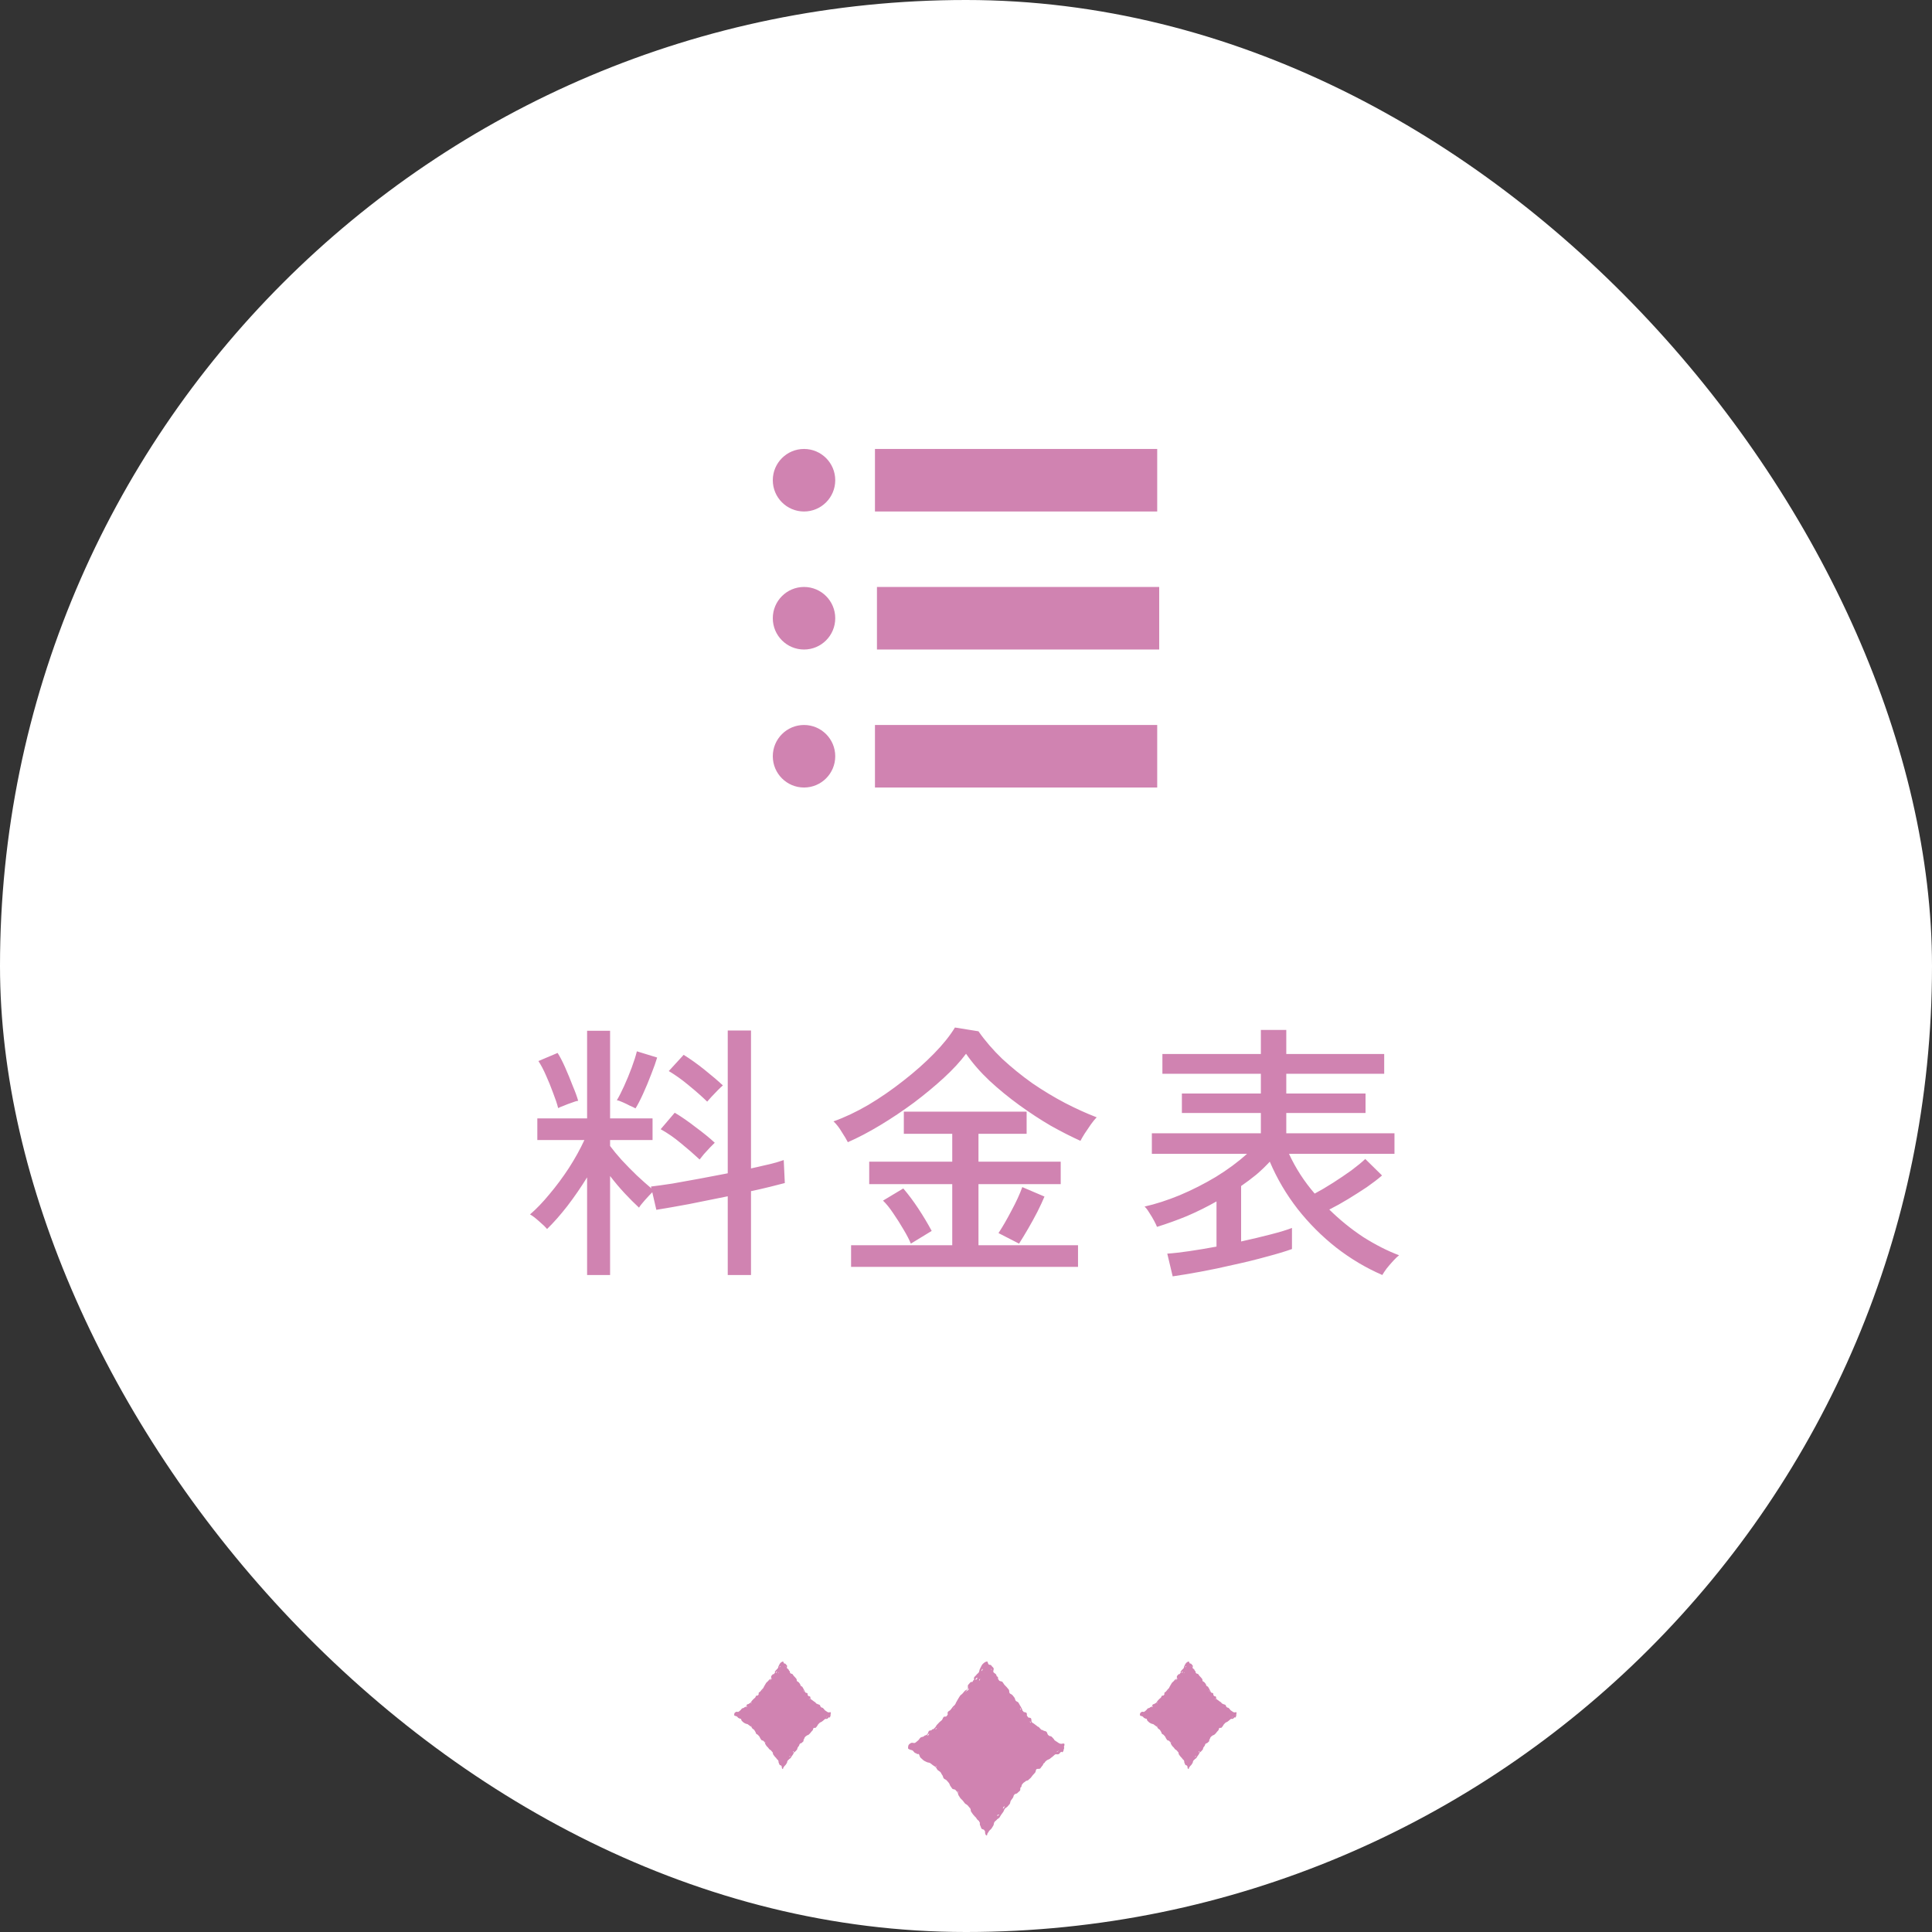 <svg width="100" height="100" viewBox="0 0 100 100" fill="none" xmlns="http://www.w3.org/2000/svg">
<rect x="0" y="0" width="100" height="100" fill="#333333" stroke="none"/>
<rect width="100" height="100" rx="50" fill="white"/>
<path d="M41.616 23.238C40.724 23.238 40 23.962 40 24.856C40 25.75 40.724 26.475 41.616 26.475C42.508 26.475 43.232 25.75 43.232 24.856C43.232 23.962 42.508 23.238 41.616 23.238Z" fill="#D083B1"/>
<path d="M59.897 23.238H45.288V26.475H59.897V23.238Z" fill="#D083B1"/>
<path d="M41.616 30.381C40.724 30.381 40 31.106 40 32C40 32.894 40.724 33.619 41.616 33.619C42.508 33.619 43.232 32.894 43.232 32C43.232 31.106 42.508 30.381 41.616 30.381Z" fill="#D083B1"/>
<path d="M60 30.381H45.391V33.619H60V30.381Z" fill="#D083B1"/>
<path d="M41.616 37.525C40.724 37.525 40 38.249 40 39.144C40 40.038 40.724 40.762 41.616 40.762C42.508 40.762 43.232 40.038 43.232 39.144C43.232 38.249 42.508 37.525 41.616 37.525Z" fill="#D083B1"/>
<path d="M59.897 37.525H45.288V40.762H59.897V37.525Z" fill="#D083B1"/>
<path d="M30.388 65.994V60.94C30.071 61.453 29.73 61.948 29.366 62.424C29.002 62.891 28.652 63.287 28.316 63.614C28.223 63.502 28.083 63.367 27.896 63.208C27.709 63.04 27.555 62.923 27.434 62.858C27.761 62.578 28.097 62.228 28.442 61.808C28.797 61.388 29.133 60.935 29.45 60.45C29.767 59.955 30.033 59.475 30.248 59.008H27.812V57.888H30.388V53.352H31.578V57.888H33.776V59.008H31.578V59.316C31.737 59.531 31.937 59.773 32.18 60.044C32.432 60.315 32.693 60.581 32.964 60.842C33.244 61.103 33.496 61.327 33.72 61.514L33.692 61.416C34 61.379 34.369 61.327 34.798 61.262C35.237 61.187 35.703 61.103 36.198 61.01C36.693 60.917 37.183 60.823 37.668 60.73V53.338H38.872V60.478C39.227 60.394 39.553 60.319 39.852 60.254C40.151 60.179 40.389 60.109 40.566 60.044L40.622 61.234C40.417 61.29 40.16 61.355 39.852 61.43C39.553 61.505 39.227 61.579 38.872 61.654V65.994H37.668V61.92C36.987 62.06 36.315 62.195 35.652 62.326C34.999 62.447 34.439 62.545 33.972 62.62L33.762 61.71C33.65 61.822 33.519 61.962 33.37 62.13C33.221 62.298 33.123 62.424 33.076 62.508C32.843 62.293 32.595 62.046 32.334 61.766C32.073 61.486 31.821 61.187 31.578 60.87V65.994H30.388ZM32.894 57.37C32.829 57.333 32.731 57.286 32.6 57.23C32.479 57.165 32.353 57.104 32.222 57.048C32.101 56.992 32.003 56.959 31.928 56.95C32.04 56.763 32.166 56.516 32.306 56.208C32.446 55.9 32.577 55.583 32.698 55.256C32.819 54.929 32.908 54.649 32.964 54.416L34.014 54.738C33.949 54.962 33.846 55.251 33.706 55.606C33.575 55.951 33.435 56.287 33.286 56.614C33.137 56.941 33.006 57.193 32.894 57.37ZM36.212 60.016C35.923 59.745 35.601 59.465 35.246 59.176C34.901 58.887 34.551 58.644 34.196 58.448L34.924 57.594C35.269 57.799 35.633 58.051 36.016 58.35C36.408 58.639 36.735 58.905 36.996 59.148C36.94 59.204 36.856 59.288 36.744 59.4C36.641 59.512 36.539 59.624 36.436 59.736C36.343 59.848 36.268 59.941 36.212 60.016ZM36.604 57.02C36.324 56.749 36.007 56.469 35.652 56.18C35.307 55.891 34.961 55.643 34.616 55.438L35.386 54.598C35.731 54.813 36.091 55.069 36.464 55.368C36.837 55.667 37.155 55.937 37.416 56.18C37.351 56.236 37.262 56.32 37.15 56.432C37.038 56.544 36.931 56.656 36.828 56.768C36.725 56.88 36.651 56.964 36.604 57.02ZM28.89 57.356C28.834 57.132 28.745 56.866 28.624 56.558C28.512 56.25 28.391 55.951 28.26 55.662C28.129 55.363 27.999 55.116 27.868 54.92L28.862 54.5C28.983 54.687 29.114 54.939 29.254 55.256C29.394 55.573 29.525 55.891 29.646 56.208C29.777 56.516 29.87 56.773 29.926 56.978C29.842 56.987 29.73 57.02 29.59 57.076C29.45 57.123 29.315 57.174 29.184 57.23C29.053 57.277 28.955 57.319 28.89 57.356ZM44.052 65.574V64.454H49.288V61.29H44.99V60.128H49.288V58.686H46.782V57.538H53.138V58.686H50.646V60.128H54.902V61.29H50.646V64.454H55.798V65.574H44.052ZM43.884 59.12C43.819 58.989 43.716 58.817 43.576 58.602C43.445 58.378 43.301 58.191 43.142 58.042C43.721 57.837 44.323 57.552 44.948 57.188C45.573 56.815 46.175 56.399 46.754 55.942C47.342 55.485 47.869 55.018 48.336 54.542C48.803 54.066 49.167 53.613 49.428 53.184L50.646 53.38C50.991 53.875 51.402 54.351 51.878 54.808C52.363 55.256 52.881 55.676 53.432 56.068C53.992 56.451 54.557 56.791 55.126 57.09C55.705 57.389 56.251 57.636 56.764 57.832C56.671 57.925 56.568 58.051 56.456 58.21C56.344 58.369 56.237 58.527 56.134 58.686C56.041 58.835 55.971 58.957 55.924 59.05C55.448 58.835 54.935 58.574 54.384 58.266C53.843 57.949 53.301 57.594 52.76 57.202C52.219 56.81 51.705 56.39 51.22 55.942C50.744 55.494 50.338 55.027 50.002 54.542C49.713 54.934 49.33 55.349 48.854 55.788C48.387 56.217 47.869 56.647 47.3 57.076C46.731 57.496 46.152 57.883 45.564 58.238C44.976 58.593 44.416 58.887 43.884 59.12ZM52.746 64.37L51.682 63.824C51.897 63.497 52.121 63.11 52.354 62.662C52.597 62.214 52.783 61.808 52.914 61.444L54.062 61.934C53.969 62.158 53.847 62.419 53.698 62.718C53.549 63.007 53.39 63.297 53.222 63.586C53.054 63.875 52.895 64.137 52.746 64.37ZM47.146 64.37C47.062 64.165 46.936 63.922 46.768 63.642C46.6 63.353 46.423 63.073 46.236 62.802C46.049 62.522 45.872 62.303 45.704 62.144L46.754 61.514C47.025 61.831 47.286 62.181 47.538 62.564C47.79 62.947 48.019 63.329 48.224 63.712L47.146 64.37ZM60.698 66.064L60.418 64.888C60.717 64.869 61.09 64.827 61.538 64.762C61.986 64.697 62.462 64.617 62.966 64.524V62.186C62.471 62.466 61.963 62.718 61.44 62.942C60.917 63.157 60.399 63.343 59.886 63.502C59.858 63.427 59.807 63.32 59.732 63.18C59.657 63.04 59.573 62.9 59.48 62.76C59.396 62.62 59.317 62.517 59.242 62.452C59.821 62.321 60.427 62.125 61.062 61.864C61.706 61.593 62.331 61.276 62.938 60.912C63.545 60.539 64.081 60.142 64.548 59.722H59.62V58.658H65.262V57.608H61.174V56.6H65.262V55.578H60.166V54.556H65.262V53.31H66.578V54.556H71.646V55.578H66.578V56.6H70.68V57.608H66.578V58.658H72.178V59.722H66.718C67.063 60.469 67.507 61.155 68.048 61.78C68.347 61.621 68.664 61.435 69 61.22C69.336 61.005 69.653 60.791 69.952 60.576C70.251 60.352 70.489 60.156 70.666 59.988L71.534 60.842C71.319 61.029 71.058 61.229 70.75 61.444C70.442 61.649 70.12 61.855 69.784 62.06C69.448 62.265 69.121 62.447 68.804 62.606C69.355 63.147 69.943 63.623 70.568 64.034C71.203 64.435 71.819 64.748 72.416 64.972C72.341 65.028 72.243 65.121 72.122 65.252C72.001 65.383 71.884 65.518 71.772 65.658C71.669 65.798 71.595 65.91 71.548 65.994C70.708 65.63 69.915 65.159 69.168 64.58C68.421 63.992 67.754 63.325 67.166 62.578C66.578 61.822 66.097 61.005 65.724 60.128C65.509 60.361 65.276 60.585 65.024 60.8C64.772 61.005 64.511 61.201 64.24 61.388V64.258C64.791 64.137 65.299 64.015 65.766 63.894C66.242 63.773 66.611 63.661 66.872 63.558V64.65C66.536 64.771 66.102 64.902 65.57 65.042C65.038 65.191 64.469 65.331 63.862 65.462C63.265 65.602 62.686 65.723 62.126 65.826C61.566 65.929 61.09 66.008 60.698 66.064Z" fill="#D083B1"/>
<path d="M55.096 90.266C55.063 90.223 54.981 90.258 54.927 90.261C54.925 90.261 54.922 90.258 54.918 90.258C54.894 90.258 54.876 90.253 54.857 90.248C54.808 90.23 54.763 90.195 54.724 90.167C54.677 90.137 54.625 90.107 54.578 90.069C54.567 90.046 54.557 90.021 54.539 90.006C54.499 89.966 54.461 89.91 54.417 89.88C54.391 89.862 54.354 89.86 54.319 89.855C54.298 89.837 54.279 89.822 54.258 89.807C54.211 89.772 54.206 89.666 54.16 89.63C54.113 89.595 54.038 89.6 53.991 89.565C53.963 89.542 53.923 89.537 53.888 89.527C53.886 89.522 53.883 89.517 53.879 89.512C53.837 89.479 53.806 89.424 53.764 89.388C53.752 89.378 53.736 89.376 53.717 89.376C53.712 89.371 53.708 89.363 53.703 89.358C53.659 89.32 53.605 89.29 53.56 89.25C53.516 89.209 53.455 89.187 53.413 89.146C53.371 89.103 53.401 88.98 53.359 88.937C53.331 88.907 53.268 88.909 53.221 88.897C53.207 88.871 53.191 88.846 53.172 88.826C53.167 88.819 53.16 88.814 53.153 88.808C53.151 88.756 53.158 88.695 53.134 88.662C53.109 88.627 53.038 88.629 52.987 88.612C52.978 88.599 52.968 88.587 52.959 88.572C52.952 88.561 52.94 88.551 52.928 88.546C52.912 88.504 52.905 88.458 52.879 88.423C52.847 88.377 52.83 88.319 52.797 88.274C52.765 88.229 52.746 88.171 52.713 88.125C52.68 88.08 52.605 88.072 52.573 88.027C52.54 87.984 52.54 87.909 52.505 87.866C52.47 87.823 52.435 87.78 52.402 87.737C52.367 87.694 52.297 87.684 52.261 87.641C52.226 87.599 52.25 87.5 52.215 87.455C52.18 87.409 52.14 87.369 52.105 87.324C52.07 87.278 52.02 87.246 51.985 87.2C51.95 87.155 51.925 87.104 51.889 87.059C51.854 87.014 51.747 87.031 51.714 86.983C51.693 86.956 51.676 86.925 51.658 86.895C51.66 86.857 51.662 86.822 51.646 86.799C51.634 86.784 51.615 86.774 51.592 86.766C51.583 86.731 51.573 86.696 51.555 86.668C51.524 86.62 51.452 86.6 51.421 86.552C51.391 86.504 51.454 86.391 51.426 86.341C51.398 86.29 51.339 86.262 51.314 86.209C51.286 86.156 51.204 86.179 51.176 86.154C51.131 86.111 51.129 86 51.094 86C51.056 85.998 50.986 86.025 50.937 86.066C50.906 86.091 50.855 86.131 50.822 86.184C50.782 86.247 50.757 86.32 50.719 86.386C50.689 86.436 50.693 86.509 50.663 86.56C50.633 86.61 50.574 86.638 50.541 86.686C50.511 86.734 50.457 86.766 50.424 86.814C50.403 86.847 50.417 86.908 50.417 86.961C50.396 86.966 50.375 86.973 50.363 86.988C50.352 87.004 50.349 87.026 50.349 87.049C50.303 87.056 50.242 87.056 50.218 87.087C50.183 87.132 50.144 87.17 50.108 87.215C50.073 87.261 50.122 87.384 50.085 87.427C50.05 87.47 49.973 87.477 49.938 87.52C49.9 87.566 49.86 87.606 49.825 87.651C49.788 87.697 49.732 87.725 49.694 87.77C49.657 87.815 49.636 87.876 49.6 87.921C49.565 87.966 49.547 88.029 49.512 88.075C49.486 88.11 49.472 88.156 49.453 88.196C49.444 88.209 49.437 88.219 49.427 88.231C49.423 88.236 49.423 88.244 49.418 88.249C49.383 88.289 49.334 88.314 49.306 88.36C49.275 88.41 49.233 88.451 49.2 88.498C49.167 88.546 49.097 88.561 49.062 88.609C49.041 88.637 49.05 88.695 49.053 88.746C49.041 88.766 49.029 88.786 49.015 88.803C49.001 88.821 48.987 88.834 48.971 88.849C48.922 88.849 48.863 88.846 48.84 88.874C48.8 88.917 48.791 88.99 48.751 89.033C48.711 89.073 48.662 89.103 48.62 89.144C48.578 89.184 48.545 89.232 48.501 89.27C48.458 89.308 48.44 89.381 48.395 89.419C48.365 89.444 48.339 89.472 48.311 89.502C48.288 89.502 48.264 89.502 48.25 89.512C48.234 89.525 48.222 89.542 48.208 89.562C48.168 89.567 48.124 89.565 48.093 89.588C48.042 89.623 48.039 89.731 47.993 89.772C47.967 89.792 47.939 89.807 47.908 89.822C47.887 89.822 47.869 89.822 47.857 89.835C47.838 89.85 47.822 89.867 47.805 89.882C47.756 89.905 47.688 89.905 47.646 89.938C47.597 89.978 47.569 90.049 47.518 90.087C47.466 90.124 47.422 90.177 47.365 90.208C47.312 90.238 47.227 90.19 47.166 90.21C47.127 90.225 47.059 90.276 47.033 90.314C47.007 90.354 46.998 90.44 47 90.485C47 90.523 47.075 90.561 47.204 90.591C47.267 90.606 47.307 90.699 47.358 90.73C47.375 90.74 47.396 90.745 47.415 90.747C47.429 90.757 47.443 90.77 47.459 90.78C47.48 90.795 47.515 90.79 47.55 90.785C47.597 90.825 47.597 90.931 47.644 90.974C47.693 91.019 47.742 91.067 47.794 91.11C47.845 91.153 47.913 91.173 47.972 91.206C48.023 91.234 48.093 91.226 48.142 91.256C48.192 91.289 48.236 91.329 48.283 91.365C48.33 91.4 48.386 91.425 48.428 91.463C48.472 91.501 48.489 91.576 48.533 91.617C48.575 91.657 48.634 91.68 48.676 91.723C48.716 91.766 48.732 91.836 48.772 91.879C48.812 91.922 48.809 92.008 48.849 92.05C48.887 92.096 48.962 92.106 48.997 92.151C49.034 92.197 49.079 92.237 49.114 92.285C49.151 92.333 49.16 92.401 49.196 92.449C49.228 92.492 49.257 92.537 49.289 92.58C49.322 92.623 49.42 92.605 49.453 92.648C49.486 92.691 49.528 92.726 49.561 92.769C49.593 92.812 49.586 92.89 49.619 92.933C49.654 92.978 49.678 93.034 49.713 93.079C49.748 93.124 49.799 93.155 49.834 93.2C49.87 93.245 49.905 93.293 49.94 93.339C49.961 93.366 49.998 93.384 50.031 93.402C50.052 93.417 50.071 93.432 50.09 93.45C50.122 93.493 50.16 93.53 50.193 93.576C50.209 93.596 50.223 93.618 50.239 93.641C50.246 93.687 50.242 93.742 50.265 93.772C50.298 93.818 50.328 93.866 50.363 93.913C50.396 93.959 50.443 93.994 50.476 94.042C50.48 94.05 50.492 94.055 50.502 94.06C50.525 94.095 50.548 94.128 50.572 94.163C50.597 94.201 50.64 94.226 50.675 94.259C50.677 94.276 50.682 94.294 50.691 94.307C50.698 94.317 50.708 94.322 50.715 94.329C50.719 94.38 50.708 94.443 50.731 94.481C50.761 94.529 50.771 94.594 50.801 94.644C50.822 94.68 50.885 94.687 50.93 94.705C50.939 94.72 50.949 94.735 50.958 94.75C50.965 94.763 50.977 94.773 50.986 94.786C50.991 94.834 50.981 94.892 51.002 94.927C51.026 94.967 51.021 94.998 51.063 95C51.108 95 51.089 94.967 51.103 94.917C51.136 94.869 51.166 94.816 51.199 94.768C51.232 94.72 51.288 94.692 51.321 94.642C51.353 94.592 51.382 94.544 51.414 94.493C51.431 94.468 51.435 94.433 51.442 94.397C51.449 94.365 51.456 94.332 51.473 94.307C51.473 94.307 51.475 94.304 51.477 94.302C51.51 94.259 51.564 94.231 51.594 94.188C51.627 94.14 51.7 94.123 51.733 94.075C51.765 94.027 51.791 93.971 51.826 93.924C51.859 93.876 51.896 93.83 51.929 93.782C51.962 93.734 51.974 93.669 52.009 93.621C52.044 93.573 52.112 93.555 52.147 93.508C52.182 93.46 52.226 93.424 52.261 93.376C52.297 93.329 52.287 93.245 52.322 93.198C52.357 93.152 52.39 93.102 52.425 93.056C52.451 93.021 52.458 92.971 52.474 92.925C52.486 92.913 52.498 92.903 52.507 92.89C52.512 92.885 52.512 92.877 52.514 92.872C52.559 92.845 52.634 92.845 52.666 92.804C52.702 92.759 52.755 92.731 52.793 92.686C52.819 92.653 52.807 92.582 52.814 92.529C52.828 92.519 52.844 92.514 52.854 92.502C52.872 92.477 52.877 92.439 52.882 92.401C52.896 92.378 52.907 92.353 52.926 92.333C52.947 92.308 52.971 92.285 52.996 92.26C53.02 92.25 53.045 92.237 53.062 92.217C53.078 92.199 53.099 92.187 53.12 92.174C53.16 92.166 53.2 92.161 53.223 92.136C53.261 92.093 53.312 92.063 53.352 92.02C53.392 91.977 53.418 91.922 53.457 91.882C53.497 91.839 53.535 91.796 53.574 91.755C53.614 91.713 53.605 91.617 53.645 91.576C53.687 91.534 53.799 91.576 53.841 91.536C53.883 91.496 53.909 91.435 53.951 91.395C53.982 91.37 53.993 91.319 54.012 91.279C54.029 91.269 54.045 91.261 54.059 91.249C54.075 91.234 54.087 91.211 54.099 91.186C54.127 91.163 54.153 91.138 54.181 91.115C54.227 91.08 54.291 91.07 54.337 91.037C54.384 91.002 54.426 90.961 54.475 90.929C54.525 90.896 54.562 90.843 54.611 90.813C54.66 90.782 54.747 90.823 54.796 90.795C54.848 90.767 54.878 90.699 54.927 90.671C54.939 90.664 54.965 90.699 54.979 90.697C55.023 90.682 55.056 90.624 55.061 90.533C55.075 90.518 55.084 90.498 55.082 90.467C55.082 90.452 55.075 90.434 55.068 90.419C55.082 90.367 55.112 90.306 55.091 90.276L55.096 90.266ZM51.667 93.298C51.634 93.349 51.599 93.399 51.566 93.45C51.534 93.5 51.517 93.563 51.487 93.614C51.456 93.664 51.503 93.772 51.47 93.823C51.44 93.873 51.353 93.886 51.321 93.939C51.293 93.984 51.321 94.067 51.293 94.113C51.264 94.158 51.176 94.16 51.148 94.206C51.119 94.251 51.115 94.284 51.087 94.332C51.056 94.284 51.031 94.261 51 94.213C50.974 94.171 50.918 94.148 50.888 94.108C50.881 94.067 50.876 94.024 50.857 93.992C50.846 93.971 50.822 93.959 50.799 93.949C50.796 93.944 50.794 93.939 50.789 93.934C50.759 93.881 50.715 93.838 50.684 93.785C50.679 93.775 50.677 93.762 50.672 93.752C50.672 93.75 50.672 93.747 50.67 93.745C50.654 93.697 50.649 93.644 50.623 93.603C50.623 93.601 50.618 93.598 50.616 93.596C50.611 93.576 50.607 93.555 50.595 93.538C50.565 93.487 50.53 93.442 50.499 93.394C50.485 93.374 50.471 93.354 50.457 93.334C50.452 93.319 50.448 93.301 50.438 93.288C50.406 93.238 50.417 93.152 50.382 93.102C50.349 93.051 50.275 93.031 50.242 92.981C50.207 92.93 50.164 92.887 50.129 92.84C50.094 92.792 50.085 92.719 50.047 92.671C50.01 92.623 49.977 92.57 49.94 92.522C49.902 92.474 49.802 92.489 49.762 92.444C49.722 92.398 49.678 92.361 49.636 92.318C49.596 92.272 49.591 92.189 49.551 92.146C49.509 92.103 49.479 92.048 49.437 92.005C49.395 91.962 49.338 91.934 49.299 91.889C49.257 91.844 49.217 91.798 49.177 91.755C49.154 91.73 49.121 91.718 49.086 91.703C49.079 91.685 49.072 91.665 49.06 91.65C49.02 91.607 48.973 91.572 48.934 91.529C48.894 91.486 48.854 91.44 48.814 91.4C48.779 91.365 48.73 91.342 48.69 91.312C48.69 91.312 48.69 91.312 48.69 91.309C48.671 91.289 48.655 91.266 48.639 91.241C48.62 91.203 48.603 91.166 48.578 91.14C48.536 91.1 48.501 91.047 48.458 91.009C48.416 90.972 48.344 90.977 48.297 90.944C48.281 90.898 48.276 90.835 48.243 90.808C48.201 90.772 48.173 90.714 48.128 90.682C48.084 90.649 47.986 90.704 47.941 90.674C47.937 90.671 47.932 90.664 47.927 90.659C47.92 90.639 47.911 90.624 47.897 90.611C47.88 90.576 47.866 90.538 47.838 90.52C47.791 90.493 47.74 90.48 47.691 90.452C47.738 90.422 47.761 90.356 47.805 90.324C47.852 90.291 47.885 90.24 47.929 90.208C47.932 90.205 47.937 90.203 47.939 90.2C47.969 90.2 47.997 90.2 48.018 90.185C48.063 90.152 48.114 90.129 48.159 90.097C48.192 90.097 48.227 90.097 48.248 90.079C48.292 90.044 48.346 90.021 48.388 89.986C48.43 89.948 48.463 89.898 48.505 89.86C48.547 89.822 48.587 89.782 48.627 89.744C48.65 89.721 48.657 89.683 48.667 89.645C48.683 89.645 48.695 89.638 48.706 89.63C48.73 89.608 48.746 89.58 48.765 89.552C48.812 89.552 48.866 89.56 48.891 89.532C48.931 89.492 48.952 89.429 48.992 89.391C49.032 89.35 49.029 89.262 49.067 89.222C49.107 89.182 49.142 89.139 49.182 89.098C49.224 89.056 49.285 89.033 49.324 88.99C49.364 88.947 49.397 88.897 49.437 88.854C49.467 88.821 49.488 88.783 49.512 88.746C49.526 88.74 49.54 88.733 49.549 88.723C49.556 88.713 49.561 88.7 49.568 88.688C49.612 88.665 49.68 88.665 49.711 88.629C49.75 88.584 49.757 88.508 49.795 88.463C49.832 88.418 49.9 88.4 49.938 88.355C49.963 88.322 49.959 88.261 49.968 88.211C49.987 88.206 50.003 88.198 50.012 88.186C50.024 88.173 50.026 88.153 50.029 88.13C50.076 88.115 50.141 88.115 50.167 88.08C50.202 88.032 50.169 87.926 50.204 87.878C50.239 87.83 50.291 87.798 50.326 87.747C50.359 87.697 50.373 87.634 50.406 87.583C50.438 87.533 50.466 87.483 50.497 87.43C50.516 87.397 50.537 87.367 50.558 87.336C50.581 87.326 50.602 87.314 50.611 87.293C50.618 87.278 50.623 87.263 50.628 87.246C50.67 87.22 50.728 87.205 50.75 87.165C50.778 87.112 50.764 87.034 50.792 86.978C50.818 86.928 50.803 86.847 50.836 86.799C50.867 86.751 50.928 86.724 50.96 86.678C50.977 86.656 50.965 86.648 50.981 86.628C51.002 86.598 51.054 86.525 51.089 86.525V86.638C51.11 86.638 51.138 86.623 51.164 86.615C51.169 86.625 51.171 86.635 51.178 86.643C51.183 86.651 51.192 86.653 51.199 86.658C51.183 86.688 51.152 86.726 51.166 86.744C51.199 86.789 51.295 86.784 51.342 86.817C51.337 86.85 51.332 86.88 51.346 86.9C51.356 86.915 51.377 86.923 51.4 86.928C51.41 86.961 51.417 86.993 51.433 87.021C51.461 87.072 51.47 87.135 51.498 87.185C51.527 87.235 51.538 87.299 51.569 87.349C51.597 87.399 51.669 87.419 51.7 87.47C51.73 87.52 51.723 87.596 51.754 87.644C51.784 87.692 51.817 87.742 51.85 87.79C51.882 87.838 51.953 87.856 51.985 87.903C52.018 87.951 51.99 88.047 52.025 88.095C52.058 88.143 52.098 88.186 52.133 88.234C52.168 88.279 52.217 88.314 52.252 88.36C52.287 88.405 52.315 88.458 52.353 88.504C52.374 88.531 52.423 88.534 52.465 88.541C52.479 88.561 52.493 88.582 52.51 88.602C52.524 88.619 52.552 88.624 52.58 88.629C52.599 88.657 52.617 88.683 52.641 88.708C52.678 88.751 52.687 88.821 52.727 88.864C52.765 88.907 52.84 88.912 52.879 88.952C52.919 88.995 52.882 89.119 52.922 89.161C52.961 89.202 53.027 89.214 53.069 89.255C53.088 89.275 53.12 89.277 53.151 89.282C53.179 89.298 53.209 89.31 53.23 89.333C53.237 89.34 53.249 89.343 53.258 89.348C53.273 89.401 53.263 89.487 53.296 89.517C53.338 89.555 53.385 89.588 53.427 89.625C53.469 89.663 53.504 89.711 53.546 89.749C53.589 89.787 53.642 89.812 53.684 89.85C53.727 89.888 53.797 89.89 53.839 89.925C53.883 89.961 53.904 90.029 53.949 90.064C53.993 90.099 54.021 90.157 54.066 90.192C54.094 90.215 54.143 90.203 54.188 90.198C54.202 90.215 54.218 90.235 54.234 90.248C54.248 90.258 54.267 90.261 54.286 90.258C54.3 90.311 54.3 90.382 54.333 90.404C54.363 90.427 54.401 90.455 54.452 90.482C54.459 90.485 54.52 90.472 54.527 90.475C54.478 90.505 54.398 90.487 54.351 90.52C54.302 90.553 54.253 90.581 54.206 90.614C54.16 90.646 54.099 90.659 54.054 90.694C54.007 90.73 53.975 90.782 53.93 90.818C53.886 90.856 53.855 90.909 53.811 90.946C53.766 90.984 53.743 91.047 53.701 91.085C53.659 91.125 53.593 91.133 53.551 91.173C53.509 91.213 53.46 91.244 53.42 91.287C53.378 91.327 53.308 91.335 53.266 91.375C53.226 91.418 53.266 91.546 53.226 91.589C53.186 91.632 53.062 91.582 53.022 91.624C52.982 91.667 52.973 91.74 52.933 91.783C52.893 91.826 52.844 91.861 52.802 91.904C52.762 91.947 52.73 92 52.69 92.043C52.65 92.086 52.638 92.161 52.596 92.204C52.554 92.247 52.528 92.303 52.489 92.345C52.449 92.388 52.362 92.386 52.322 92.431C52.285 92.477 52.306 92.58 52.269 92.625C52.231 92.673 52.175 92.698 52.14 92.746C52.105 92.794 52.02 92.802 51.985 92.85C51.95 92.897 51.946 92.971 51.913 93.021C51.88 93.072 51.861 93.132 51.828 93.182C51.796 93.233 51.702 93.238 51.669 93.288L51.667 93.298ZM50.693 93.861C50.686 93.838 50.682 93.815 50.679 93.79C50.691 93.808 50.691 93.833 50.691 93.858L50.693 93.861ZM50.993 94.403C50.972 94.39 50.951 94.377 50.939 94.357C50.923 94.329 50.923 94.289 50.923 94.251C50.941 94.261 50.956 94.274 50.967 94.289C50.986 94.319 50.991 94.36 50.993 94.4V94.403ZM48.06 90.8C48.032 90.795 48.007 90.787 47.983 90.772C47.969 90.762 47.96 90.747 47.953 90.73C47.969 90.734 47.983 90.74 47.997 90.75C48.018 90.765 48.039 90.782 48.06 90.8ZM47.62 90.374C47.642 90.349 47.665 90.324 47.684 90.311C47.707 90.296 47.73 90.281 47.756 90.266C47.745 90.303 47.735 90.339 47.709 90.356C47.686 90.374 47.653 90.374 47.618 90.374H47.62ZM49.001 89.202C49.001 89.202 49.011 89.192 49.018 89.184C49.022 89.179 49.032 89.174 49.036 89.169C49.032 89.174 49.027 89.182 49.022 89.187C49.018 89.192 49.008 89.197 49.001 89.199V89.202ZM50.728 86.885C50.731 86.91 50.733 86.933 50.724 86.948C50.715 86.968 50.696 86.986 50.677 87.001C50.677 86.976 50.682 86.951 50.693 86.93C50.703 86.913 50.717 86.9 50.728 86.885ZM52.123 88.007C52.123 88.007 52.128 88.012 52.13 88.014C52.135 88.019 52.135 88.027 52.137 88.032C52.135 88.027 52.13 88.022 52.128 88.017C52.128 88.014 52.126 88.009 52.123 88.007ZM54.403 90.258C54.403 90.258 54.422 90.258 54.426 90.263C54.431 90.268 54.433 90.278 54.436 90.288C54.431 90.283 54.426 90.273 54.422 90.271C54.415 90.266 54.408 90.263 54.403 90.258ZM52.514 92.383C52.514 92.383 52.538 92.368 52.554 92.363C52.547 92.371 52.542 92.381 52.535 92.388C52.526 92.398 52.514 92.406 52.5 92.411C52.505 92.401 52.507 92.391 52.514 92.381V92.383ZM53.247 91.652C53.247 91.652 53.247 91.662 53.242 91.665C53.242 91.665 53.235 91.665 53.233 91.667C53.237 91.662 53.242 91.657 53.247 91.652ZM54.492 90.54C54.492 90.54 54.515 90.528 54.527 90.52C54.525 90.538 54.52 90.555 54.504 90.566C54.48 90.581 54.452 90.583 54.424 90.586C54.447 90.571 54.468 90.555 54.492 90.54ZM52.788 88.798C52.788 88.798 52.783 88.786 52.779 88.781C52.783 88.786 52.786 88.791 52.79 88.796C52.79 88.796 52.793 88.801 52.795 88.803C52.795 88.803 52.79 88.803 52.788 88.798ZM50.991 86.527C50.979 86.555 50.965 86.585 50.949 86.608C50.944 86.613 50.934 86.613 50.925 86.608C50.928 86.603 50.93 86.598 50.934 86.595C50.951 86.572 50.972 86.547 50.993 86.527H50.991ZM50.19 93.034C50.221 93.079 50.251 93.127 50.282 93.175C50.27 93.167 50.261 93.16 50.254 93.147C50.225 93.107 50.204 93.061 50.179 93.019C50.183 93.024 50.186 93.029 50.19 93.034ZM51.51 93.818C51.51 93.818 51.531 93.802 51.545 93.795C51.534 93.802 51.522 93.81 51.51 93.818ZM51.868 93.208C51.894 93.172 51.922 93.137 51.948 93.102C51.936 93.127 51.925 93.152 51.91 93.175C51.901 93.187 51.887 93.198 51.871 93.208H51.868ZM53.361 89.189C53.35 89.174 53.336 89.161 53.322 89.146C53.31 89.136 53.305 89.119 53.301 89.098C53.315 89.103 53.329 89.111 53.338 89.121C53.352 89.136 53.357 89.161 53.359 89.189H53.361ZM52.844 88.506C52.828 88.498 52.816 88.488 52.807 88.476C52.795 88.458 52.795 88.433 52.797 88.405C52.809 88.423 52.821 88.443 52.833 88.461C52.842 88.473 52.844 88.488 52.847 88.506H52.844ZM51.323 86.411C51.33 86.424 51.335 86.441 51.339 86.457C51.33 86.444 51.318 86.434 51.311 86.419C51.302 86.403 51.293 86.386 51.283 86.368C51.3 86.381 51.316 86.393 51.325 86.411H51.323ZM50.806 86.439C50.822 86.414 50.846 86.396 50.874 86.378C50.869 86.398 50.864 86.416 50.855 86.431C50.841 86.457 50.82 86.477 50.799 86.497C50.799 86.474 50.799 86.454 50.808 86.439H50.806ZM50.513 86.88C50.53 86.855 50.565 86.845 50.597 86.832C50.586 86.862 50.574 86.89 50.555 86.915C50.541 86.935 50.516 86.941 50.485 86.948C50.492 86.925 50.499 86.9 50.513 86.882V86.88ZM50.34 87.177C50.34 87.177 50.34 87.183 50.338 87.185C50.335 87.188 50.331 87.19 50.326 87.193C50.331 87.188 50.333 87.185 50.338 87.183C50.338 87.183 50.338 87.183 50.338 87.18L50.34 87.177ZM50.099 87.43C50.113 87.414 50.127 87.397 50.141 87.382C50.141 87.414 50.141 87.445 50.127 87.462C50.09 87.508 50.026 87.525 49.989 87.568C49.98 87.578 49.97 87.586 49.959 87.596C49.968 87.583 49.977 87.571 49.987 87.558C50.022 87.515 50.062 87.472 50.099 87.43ZM49.392 88.367C49.388 88.38 49.383 88.393 49.376 88.405C49.369 88.418 49.357 88.428 49.343 88.435C49.35 88.423 49.357 88.41 49.364 88.398C49.371 88.388 49.38 88.377 49.392 88.37V88.367ZM48.442 89.469C48.456 89.456 48.477 89.449 48.493 89.441C48.482 89.461 48.472 89.479 48.456 89.492C48.444 89.502 48.428 89.504 48.409 89.504C48.421 89.492 48.43 89.479 48.442 89.469ZM48.014 89.794C48.042 89.772 48.07 89.744 48.098 89.716C48.086 89.754 48.077 89.794 48.053 89.812C48.037 89.827 48.009 89.825 47.979 89.822C47.99 89.812 48.002 89.804 48.014 89.794ZM47.646 90.78C47.646 90.78 47.658 90.78 47.663 90.785C47.667 90.787 47.667 90.793 47.672 90.798C47.663 90.793 47.656 90.785 47.646 90.78ZM48.421 91.392C48.435 91.4 48.449 91.405 48.461 91.415C48.475 91.428 48.486 91.445 48.498 91.463C48.482 91.451 48.463 91.44 48.449 91.428C48.437 91.418 48.43 91.405 48.421 91.39V91.392ZM49.586 92.746C49.586 92.746 49.572 92.719 49.565 92.703C49.584 92.721 49.6 92.736 49.617 92.756C49.624 92.764 49.626 92.774 49.631 92.787C49.614 92.774 49.6 92.764 49.589 92.749L49.586 92.746ZM50.223 93.593C50.223 93.593 50.209 93.571 50.204 93.558C50.211 93.566 50.218 93.571 50.225 93.581C50.23 93.586 50.23 93.596 50.232 93.601C50.23 93.598 50.223 93.598 50.221 93.593H50.223ZM51.606 93.984C51.606 93.984 51.606 93.966 51.613 93.961C51.632 93.936 51.674 93.929 51.714 93.918C51.709 93.929 51.707 93.939 51.7 93.949C51.683 93.971 51.646 93.979 51.606 93.984ZM51.913 93.629C51.913 93.596 51.917 93.563 51.931 93.54C51.948 93.518 51.976 93.505 52.004 93.495C52.004 93.505 52.002 93.518 51.995 93.525C51.969 93.561 51.938 93.593 51.913 93.629ZM54.74 90.664C54.724 90.674 54.705 90.684 54.686 90.692C54.7 90.674 54.712 90.656 54.731 90.646C54.756 90.631 54.787 90.626 54.815 90.619C54.789 90.634 54.763 90.646 54.738 90.661L54.74 90.664Z" fill="#D083B1"/>
<path d="M51.07 86.293C50.771 86.908 50.319 87.689 49.645 88.483C48.868 89.401 48.072 90.008 47.473 90.394C48.063 90.888 48.727 91.516 49.399 92.297C50.106 93.119 50.654 93.916 51.077 94.617C51.442 93.994 51.91 93.291 52.51 92.57C53.27 91.652 54.031 90.954 54.686 90.432C54.141 89.993 53.537 89.449 52.926 88.776C52.13 87.901 51.524 87.039 51.07 86.293Z" fill="#D083B1"/>
<path d="M64.004 88.637C63.984 88.61 63.933 88.632 63.9 88.634C63.899 88.634 63.897 88.632 63.894 88.632C63.88 88.632 63.868 88.629 63.857 88.626C63.826 88.615 63.799 88.593 63.774 88.576C63.745 88.557 63.714 88.539 63.685 88.515C63.677 88.501 63.672 88.486 63.66 88.476C63.635 88.451 63.612 88.417 63.585 88.398C63.569 88.387 63.546 88.386 63.524 88.383C63.511 88.372 63.499 88.362 63.486 88.353C63.458 88.331 63.455 88.266 63.426 88.244C63.397 88.222 63.35 88.225 63.322 88.204C63.304 88.189 63.279 88.186 63.258 88.18C63.256 88.177 63.255 88.174 63.252 88.171C63.226 88.151 63.207 88.116 63.181 88.094C63.174 88.088 63.164 88.087 63.152 88.087C63.149 88.084 63.146 88.079 63.144 88.076C63.116 88.052 63.083 88.034 63.055 88.009C63.028 87.984 62.99 87.97 62.964 87.945C62.938 87.918 62.957 87.842 62.931 87.816C62.913 87.797 62.874 87.798 62.846 87.791C62.837 87.775 62.827 87.759 62.815 87.747C62.812 87.742 62.808 87.739 62.803 87.736C62.802 87.703 62.806 87.666 62.792 87.646C62.776 87.624 62.733 87.625 62.701 87.615C62.695 87.607 62.689 87.599 62.684 87.59C62.679 87.583 62.672 87.577 62.665 87.574C62.654 87.547 62.65 87.519 62.634 87.498C62.614 87.47 62.604 87.434 62.584 87.406C62.563 87.378 62.552 87.342 62.532 87.314C62.511 87.286 62.465 87.281 62.445 87.253C62.425 87.227 62.425 87.18 62.403 87.153C62.381 87.127 62.359 87.1 62.339 87.074C62.318 87.047 62.274 87.041 62.252 87.015C62.231 86.988 62.245 86.927 62.223 86.899C62.202 86.871 62.177 86.846 62.155 86.818C62.134 86.79 62.103 86.77 62.082 86.742C62.06 86.714 62.044 86.683 62.022 86.655C62.001 86.626 61.934 86.638 61.914 86.608C61.901 86.591 61.891 86.572 61.879 86.553C61.881 86.53 61.882 86.508 61.872 86.494C61.865 86.485 61.853 86.478 61.839 86.474C61.833 86.452 61.827 86.43 61.816 86.413C61.797 86.383 61.752 86.371 61.733 86.341C61.714 86.312 61.753 86.242 61.736 86.21C61.718 86.179 61.682 86.162 61.666 86.129C61.649 86.097 61.599 86.111 61.581 86.095C61.554 86.069 61.552 86 61.531 86C61.507 85.999 61.464 86.016 61.434 86.041C61.415 86.056 61.383 86.081 61.363 86.114C61.338 86.153 61.322 86.198 61.299 86.239C61.28 86.27 61.283 86.315 61.264 86.346C61.245 86.377 61.209 86.394 61.189 86.424C61.17 86.454 61.137 86.474 61.117 86.503C61.104 86.524 61.112 86.561 61.112 86.594C61.099 86.597 61.086 86.602 61.079 86.611C61.072 86.62 61.07 86.634 61.07 86.648C61.041 86.653 61.004 86.653 60.989 86.672C60.968 86.7 60.943 86.723 60.921 86.751C60.9 86.779 60.93 86.856 60.907 86.882C60.885 86.909 60.837 86.913 60.816 86.94C60.793 86.968 60.768 86.993 60.746 87.021C60.723 87.049 60.688 87.066 60.665 87.094C60.642 87.122 60.629 87.159 60.608 87.188C60.586 87.216 60.574 87.254 60.553 87.283C60.537 87.304 60.528 87.332 60.516 87.357C60.511 87.365 60.506 87.371 60.5 87.379C60.498 87.382 60.498 87.387 60.495 87.39C60.473 87.415 60.443 87.431 60.425 87.459C60.406 87.49 60.38 87.515 60.36 87.544C60.34 87.574 60.296 87.583 60.275 87.613C60.262 87.63 60.267 87.666 60.269 87.697C60.262 87.71 60.255 87.722 60.246 87.733C60.237 87.744 60.228 87.752 60.218 87.761C60.188 87.761 60.152 87.759 60.137 87.777C60.113 87.803 60.107 87.848 60.082 87.875C60.058 87.9 60.027 87.918 60.001 87.943C59.975 87.968 59.955 87.998 59.928 88.021C59.901 88.045 59.89 88.09 59.862 88.113C59.844 88.129 59.828 88.146 59.81 88.165C59.796 88.165 59.781 88.165 59.773 88.171C59.763 88.179 59.755 88.189 59.747 88.202C59.722 88.205 59.695 88.204 59.676 88.218C59.644 88.239 59.642 88.306 59.614 88.331C59.598 88.344 59.58 88.353 59.562 88.362C59.548 88.362 59.537 88.362 59.53 88.37C59.518 88.38 59.508 88.391 59.498 88.4C59.468 88.414 59.425 88.414 59.4 88.434C59.369 88.459 59.352 88.503 59.32 88.526C59.288 88.549 59.261 88.582 59.226 88.601C59.193 88.62 59.141 88.59 59.103 88.603C59.078 88.612 59.036 88.643 59.02 88.666C59.005 88.691 58.999 88.744 59 88.772C59 88.796 59.047 88.819 59.126 88.838C59.165 88.847 59.19 88.905 59.222 88.924C59.232 88.93 59.245 88.933 59.256 88.934C59.265 88.941 59.274 88.948 59.284 88.955C59.297 88.964 59.319 88.961 59.34 88.958C59.369 88.983 59.369 89.048 59.398 89.075C59.428 89.103 59.459 89.132 59.491 89.159C59.523 89.185 59.564 89.198 59.601 89.218C59.632 89.235 59.676 89.231 59.706 89.249C59.737 89.269 59.764 89.294 59.793 89.316C59.822 89.338 59.857 89.354 59.883 89.377C59.91 89.4 59.92 89.447 59.948 89.472C59.974 89.497 60.01 89.511 60.036 89.537C60.061 89.564 60.071 89.608 60.095 89.634C60.12 89.661 60.118 89.714 60.143 89.74C60.166 89.768 60.212 89.774 60.234 89.802C60.257 89.831 60.285 89.855 60.307 89.885C60.33 89.915 60.336 89.957 60.357 89.986C60.377 90.013 60.395 90.041 60.415 90.067C60.435 90.094 60.496 90.083 60.516 90.109C60.537 90.136 60.563 90.158 60.583 90.184C60.603 90.211 60.599 90.259 60.619 90.285C60.641 90.314 60.655 90.348 60.677 90.376C60.699 90.404 60.73 90.423 60.752 90.451C60.774 90.479 60.796 90.508 60.817 90.536C60.83 90.553 60.853 90.564 60.874 90.575C60.887 90.585 60.898 90.594 60.91 90.605C60.93 90.631 60.953 90.655 60.974 90.683C60.984 90.695 60.992 90.709 61.002 90.723C61.007 90.751 61.004 90.786 61.018 90.804C61.039 90.832 61.057 90.862 61.079 90.892C61.099 90.92 61.128 90.942 61.148 90.971C61.151 90.976 61.159 90.979 61.164 90.982C61.179 91.004 61.193 91.024 61.208 91.046C61.224 91.069 61.25 91.085 61.272 91.105C61.273 91.116 61.276 91.127 61.282 91.135C61.286 91.141 61.292 91.144 61.296 91.149C61.299 91.18 61.292 91.219 61.306 91.242C61.325 91.272 61.331 91.312 61.35 91.344C61.363 91.365 61.402 91.37 61.429 91.381C61.435 91.39 61.441 91.4 61.447 91.409C61.451 91.417 61.458 91.423 61.464 91.431C61.467 91.46 61.461 91.496 61.474 91.518C61.489 91.543 61.486 91.562 61.512 91.563C61.539 91.563 61.528 91.543 61.536 91.512C61.556 91.482 61.575 91.45 61.596 91.42C61.616 91.39 61.651 91.373 61.671 91.342C61.691 91.311 61.708 91.281 61.729 91.25C61.739 91.234 61.742 91.213 61.746 91.191C61.75 91.171 61.755 91.15 61.765 91.135C61.765 91.135 61.766 91.133 61.768 91.132C61.788 91.105 61.821 91.088 61.84 91.061C61.86 91.032 61.905 91.021 61.925 90.991C61.946 90.962 61.962 90.927 61.983 90.898C62.004 90.868 62.027 90.84 62.047 90.811C62.067 90.781 62.074 90.74 62.096 90.711C62.118 90.681 62.16 90.67 62.181 90.641C62.203 90.611 62.231 90.589 62.252 90.56C62.274 90.53 62.268 90.479 62.29 90.449C62.312 90.421 62.332 90.39 62.354 90.362C62.37 90.34 62.374 90.309 62.384 90.281C62.391 90.273 62.398 90.267 62.404 90.259C62.407 90.256 62.407 90.251 62.409 90.248C62.436 90.231 62.482 90.231 62.503 90.206C62.524 90.178 62.558 90.161 62.581 90.133C62.597 90.112 62.589 90.069 62.594 90.036C62.602 90.03 62.613 90.027 62.618 90.019C62.63 90.003 62.633 89.98 62.636 89.957C62.644 89.943 62.652 89.927 62.663 89.915C62.676 89.899 62.691 89.885 62.707 89.869C62.721 89.863 62.737 89.855 62.747 89.843C62.757 89.832 62.77 89.824 62.783 89.816C62.808 89.812 62.833 89.809 62.847 89.793C62.87 89.767 62.902 89.748 62.926 89.721C62.951 89.695 62.967 89.661 62.992 89.636C63.016 89.609 63.039 89.583 63.064 89.558C63.089 89.531 63.083 89.472 63.107 89.447C63.133 89.421 63.203 89.447 63.229 89.422C63.255 89.397 63.271 89.36 63.297 89.335C63.316 89.319 63.323 89.288 63.334 89.263C63.345 89.257 63.355 89.252 63.363 89.245C63.373 89.235 63.381 89.221 63.388 89.206C63.405 89.192 63.421 89.176 63.439 89.162C63.468 89.14 63.507 89.134 63.536 89.114C63.565 89.092 63.59 89.067 63.621 89.047C63.651 89.026 63.675 88.994 63.705 88.975C63.735 88.956 63.789 88.981 63.819 88.964C63.851 88.947 63.87 88.905 63.9 88.888C63.907 88.883 63.923 88.905 63.932 88.903C63.959 88.894 63.98 88.858 63.983 88.802C63.991 88.793 63.997 88.78 63.996 88.761C63.996 88.752 63.991 88.741 63.987 88.732C63.996 88.699 64.014 88.662 64.001 88.643L64.004 88.637ZM61.885 90.511C61.865 90.543 61.843 90.574 61.823 90.605C61.802 90.636 61.792 90.675 61.773 90.706C61.755 90.737 61.784 90.804 61.763 90.836C61.745 90.867 61.691 90.874 61.671 90.907C61.653 90.935 61.671 90.987 61.653 91.015C61.636 91.043 61.581 91.044 61.564 91.072C61.546 91.1 61.544 91.121 61.526 91.15C61.507 91.121 61.491 91.107 61.473 91.077C61.457 91.051 61.422 91.037 61.403 91.012C61.399 90.987 61.396 90.96 61.384 90.94C61.377 90.927 61.363 90.92 61.348 90.913C61.347 90.91 61.345 90.907 61.342 90.904C61.324 90.871 61.296 90.845 61.277 90.812C61.274 90.806 61.273 90.798 61.27 90.792C61.27 90.79 61.27 90.789 61.269 90.787C61.258 90.758 61.256 90.725 61.24 90.7C61.24 90.698 61.237 90.697 61.235 90.695C61.232 90.683 61.23 90.67 61.222 90.659C61.203 90.628 61.182 90.6 61.163 90.571C61.154 90.558 61.146 90.546 61.137 90.533C61.134 90.524 61.131 90.513 61.125 90.505C61.105 90.474 61.112 90.421 61.091 90.39C61.07 90.359 61.024 90.346 61.004 90.315C60.982 90.284 60.956 90.257 60.934 90.228C60.913 90.198 60.907 90.153 60.884 90.123C60.861 90.094 60.84 90.061 60.817 90.031C60.794 90.002 60.732 90.011 60.707 89.983C60.683 89.955 60.655 89.932 60.629 89.905C60.605 89.877 60.602 89.826 60.577 89.799C60.551 89.773 60.532 89.739 60.506 89.712C60.48 89.686 60.446 89.668 60.421 89.64C60.395 89.612 60.37 89.584 60.346 89.558C60.331 89.542 60.311 89.534 60.289 89.525C60.285 89.514 60.281 89.502 60.273 89.492C60.249 89.466 60.22 89.444 60.195 89.418C60.171 89.391 60.146 89.363 60.121 89.338C60.1 89.316 60.069 89.302 60.045 89.284C60.045 89.284 60.045 89.284 60.045 89.282C60.033 89.269 60.023 89.255 60.013 89.24C60.001 89.216 59.991 89.193 59.975 89.177C59.949 89.153 59.928 89.12 59.901 89.097C59.876 89.073 59.831 89.076 59.802 89.056C59.792 89.028 59.789 88.989 59.768 88.972C59.742 88.95 59.725 88.914 59.697 88.894C59.67 88.874 59.609 88.908 59.582 88.889C59.579 88.888 59.576 88.883 59.573 88.88C59.569 88.867 59.563 88.858 59.554 88.85C59.544 88.829 59.535 88.805 59.518 88.794C59.489 88.777 59.457 88.769 59.427 88.752C59.456 88.733 59.47 88.693 59.498 88.673C59.527 88.652 59.547 88.621 59.575 88.601C59.576 88.599 59.579 88.598 59.58 88.596C59.599 88.596 59.617 88.596 59.63 88.587C59.657 88.567 59.689 88.553 59.716 88.532C59.737 88.532 59.758 88.532 59.771 88.522C59.799 88.5 59.832 88.486 59.858 88.464C59.884 88.44 59.904 88.409 59.93 88.386C59.956 88.362 59.981 88.338 60.006 88.314C60.02 88.3 60.025 88.277 60.03 88.253C60.04 88.253 60.048 88.249 60.055 88.244C60.069 88.23 60.079 88.213 60.091 88.196C60.12 88.196 60.153 88.2 60.169 88.183C60.194 88.158 60.207 88.119 60.231 88.096C60.256 88.071 60.255 88.017 60.278 87.992C60.302 87.967 60.324 87.94 60.349 87.915C60.375 87.889 60.412 87.875 60.437 87.848C60.461 87.822 60.482 87.791 60.506 87.764C60.525 87.744 60.538 87.721 60.553 87.697C60.561 87.694 60.57 87.689 60.576 87.683C60.58 87.677 60.583 87.669 60.587 87.661C60.615 87.647 60.657 87.647 60.675 87.625C60.7 87.597 60.704 87.551 60.728 87.523C60.751 87.495 60.793 87.484 60.816 87.456C60.832 87.435 60.829 87.398 60.835 87.367C60.846 87.364 60.856 87.359 60.862 87.351C60.869 87.343 60.871 87.331 60.872 87.317C60.901 87.308 60.942 87.308 60.958 87.286C60.979 87.256 60.959 87.191 60.981 87.161C61.002 87.131 61.034 87.111 61.056 87.08C61.076 87.049 61.085 87.01 61.105 86.979C61.125 86.948 61.143 86.916 61.162 86.884C61.173 86.863 61.186 86.845 61.199 86.826C61.214 86.82 61.227 86.812 61.232 86.799C61.237 86.79 61.24 86.781 61.243 86.77C61.269 86.754 61.305 86.745 61.318 86.72C61.335 86.687 61.327 86.639 61.344 86.605C61.36 86.574 61.351 86.524 61.371 86.494C61.39 86.465 61.428 86.447 61.448 86.419C61.458 86.405 61.451 86.401 61.461 86.388C61.474 86.369 61.506 86.324 61.528 86.324V86.394C61.541 86.394 61.558 86.385 61.574 86.38C61.577 86.387 61.578 86.393 61.583 86.397C61.585 86.402 61.591 86.404 61.596 86.407C61.585 86.425 61.567 86.449 61.575 86.46C61.596 86.488 61.655 86.485 61.684 86.505C61.681 86.525 61.678 86.544 61.687 86.556C61.693 86.566 61.706 86.57 61.72 86.574C61.726 86.594 61.73 86.614 61.74 86.631C61.758 86.662 61.763 86.701 61.781 86.733C61.798 86.764 61.805 86.803 61.824 86.834C61.842 86.865 61.886 86.877 61.905 86.909C61.924 86.94 61.92 86.987 61.938 87.016C61.957 87.046 61.977 87.077 61.998 87.106C62.018 87.136 62.061 87.147 62.082 87.177C62.102 87.206 62.084 87.266 62.106 87.295C62.127 87.325 62.151 87.351 62.173 87.381C62.194 87.409 62.225 87.431 62.247 87.459C62.268 87.487 62.286 87.519 62.309 87.547C62.322 87.565 62.352 87.566 62.378 87.571C62.387 87.583 62.396 87.596 62.406 87.608C62.414 87.619 62.432 87.622 62.449 87.625C62.461 87.643 62.472 87.658 62.487 87.674C62.51 87.7 62.516 87.744 62.54 87.77C62.563 87.797 62.61 87.8 62.634 87.825C62.659 87.851 62.636 87.928 62.66 87.954C62.685 87.979 62.725 87.987 62.752 88.012C62.763 88.024 62.783 88.026 62.802 88.029C62.819 88.038 62.838 88.046 62.851 88.06C62.856 88.065 62.863 88.066 62.869 88.07C62.877 88.102 62.871 88.155 62.892 88.174C62.918 88.197 62.947 88.218 62.973 88.241C62.999 88.264 63.021 88.294 63.047 88.317C63.073 88.341 63.106 88.356 63.132 88.38C63.158 88.403 63.201 88.405 63.227 88.426C63.255 88.448 63.268 88.49 63.295 88.512C63.323 88.534 63.34 88.57 63.368 88.592C63.385 88.606 63.416 88.598 63.443 88.595C63.452 88.606 63.462 88.618 63.472 88.626C63.481 88.632 63.492 88.634 63.504 88.632C63.512 88.665 63.512 88.709 63.533 88.722C63.551 88.737 63.575 88.754 63.606 88.771C63.611 88.772 63.648 88.765 63.653 88.766C63.622 88.785 63.573 88.774 63.544 88.794C63.514 88.814 63.483 88.832 63.455 88.852C63.426 88.872 63.388 88.88 63.361 88.902C63.332 88.924 63.311 88.956 63.284 88.978C63.256 89.001 63.238 89.034 63.21 89.058C63.183 89.081 63.168 89.12 63.142 89.143C63.116 89.168 63.075 89.173 63.05 89.198C63.023 89.223 62.993 89.241 62.968 89.268C62.942 89.293 62.899 89.297 62.873 89.322C62.848 89.349 62.873 89.428 62.848 89.455C62.824 89.481 62.747 89.45 62.722 89.477C62.698 89.503 62.692 89.548 62.668 89.575C62.643 89.601 62.613 89.623 62.587 89.65C62.562 89.676 62.542 89.709 62.517 89.735C62.492 89.762 62.485 89.809 62.459 89.835C62.433 89.862 62.417 89.896 62.393 89.922C62.368 89.949 62.315 89.947 62.29 89.975C62.267 90.003 62.28 90.067 62.257 90.095C62.234 90.125 62.199 90.141 62.177 90.17C62.155 90.2 62.103 90.204 62.082 90.234C62.06 90.264 62.057 90.309 62.037 90.34C62.017 90.371 62.005 90.409 61.985 90.44C61.965 90.471 61.907 90.474 61.886 90.505L61.885 90.511ZM61.283 90.859C61.279 90.845 61.276 90.831 61.274 90.815C61.282 90.826 61.282 90.842 61.282 90.857L61.283 90.859ZM61.468 91.194C61.455 91.186 61.442 91.178 61.435 91.166C61.425 91.149 61.425 91.124 61.425 91.1C61.436 91.107 61.445 91.115 61.452 91.124C61.464 91.143 61.467 91.168 61.468 91.192V91.194ZM59.656 88.967C59.638 88.964 59.622 88.959 59.608 88.95C59.599 88.944 59.593 88.934 59.589 88.924C59.599 88.927 59.608 88.93 59.617 88.936C59.63 88.945 59.642 88.956 59.656 88.967ZM59.384 88.704C59.397 88.688 59.411 88.673 59.423 88.665C59.437 88.656 59.452 88.646 59.468 88.637C59.46 88.66 59.455 88.682 59.439 88.693C59.424 88.704 59.404 88.704 59.382 88.704H59.384ZM60.237 87.979C60.237 87.979 60.243 87.973 60.247 87.968C60.25 87.965 60.256 87.962 60.259 87.959C60.256 87.962 60.253 87.967 60.25 87.97C60.247 87.973 60.242 87.976 60.237 87.978V87.979ZM61.305 86.547C61.306 86.563 61.308 86.577 61.302 86.586C61.296 86.599 61.285 86.609 61.273 86.619C61.273 86.603 61.276 86.588 61.283 86.575C61.289 86.564 61.297 86.556 61.305 86.547ZM62.167 87.24C62.167 87.24 62.17 87.244 62.171 87.245C62.174 87.248 62.174 87.253 62.176 87.256C62.174 87.253 62.171 87.25 62.17 87.247C62.17 87.245 62.169 87.242 62.167 87.24ZM63.576 88.632C63.576 88.632 63.588 88.632 63.59 88.635C63.593 88.638 63.595 88.645 63.596 88.651C63.593 88.648 63.59 88.641 63.588 88.64C63.583 88.637 63.579 88.635 63.576 88.632ZM62.409 89.946C62.409 89.946 62.423 89.936 62.433 89.933C62.429 89.938 62.426 89.944 62.422 89.949C62.416 89.955 62.409 89.96 62.4 89.963C62.403 89.957 62.404 89.95 62.409 89.944V89.946ZM62.861 89.494C62.861 89.494 62.861 89.5 62.858 89.502C62.858 89.502 62.854 89.502 62.853 89.503C62.856 89.5 62.858 89.497 62.861 89.494ZM63.631 88.807C63.631 88.807 63.645 88.799 63.653 88.794C63.651 88.805 63.648 88.816 63.638 88.822C63.624 88.832 63.606 88.833 63.589 88.835C63.604 88.825 63.617 88.816 63.631 88.807ZM62.578 87.73C62.578 87.73 62.575 87.722 62.572 87.719C62.575 87.722 62.576 87.725 62.579 87.728C62.579 87.728 62.581 87.731 62.582 87.733C62.582 87.733 62.579 87.733 62.578 87.73ZM61.467 86.326C61.46 86.343 61.451 86.362 61.441 86.376C61.438 86.379 61.432 86.379 61.426 86.376C61.428 86.373 61.429 86.369 61.432 86.368C61.442 86.354 61.455 86.338 61.468 86.326H61.467ZM60.972 90.348C60.991 90.376 61.01 90.406 61.029 90.435C61.021 90.43 61.015 90.426 61.011 90.418C60.994 90.393 60.981 90.365 60.965 90.338C60.968 90.342 60.969 90.345 60.972 90.348ZM61.788 90.832C61.788 90.832 61.801 90.823 61.81 90.818C61.802 90.823 61.795 90.828 61.788 90.832ZM62.009 90.455C62.025 90.433 62.043 90.412 62.059 90.39C62.051 90.406 62.044 90.421 62.035 90.435C62.03 90.443 62.021 90.449 62.011 90.455H62.009ZM62.932 87.971C62.925 87.962 62.916 87.954 62.908 87.945C62.901 87.939 62.898 87.928 62.895 87.915C62.903 87.918 62.912 87.923 62.918 87.929C62.926 87.939 62.929 87.954 62.931 87.971H62.932ZM62.613 87.549C62.602 87.544 62.595 87.538 62.589 87.53C62.582 87.519 62.582 87.504 62.584 87.487C62.591 87.498 62.598 87.51 62.605 87.521C62.611 87.529 62.613 87.538 62.614 87.549H62.613ZM61.672 86.254C61.677 86.262 61.679 86.273 61.682 86.282C61.677 86.274 61.669 86.268 61.665 86.259C61.659 86.249 61.653 86.239 61.648 86.228C61.658 86.235 61.668 86.243 61.674 86.254H61.672ZM61.352 86.271C61.363 86.256 61.377 86.245 61.395 86.234C61.392 86.246 61.389 86.257 61.383 86.267C61.374 86.282 61.361 86.295 61.348 86.307C61.348 86.293 61.348 86.281 61.354 86.271H61.352ZM61.172 86.544C61.182 86.528 61.203 86.522 61.224 86.514C61.217 86.533 61.209 86.55 61.198 86.566C61.189 86.578 61.173 86.581 61.154 86.586C61.159 86.572 61.163 86.556 61.172 86.546V86.544ZM61.065 86.728C61.065 86.728 61.065 86.731 61.063 86.733C61.062 86.734 61.059 86.736 61.056 86.737C61.059 86.734 61.06 86.733 61.063 86.731C61.063 86.731 61.063 86.731 61.063 86.729L61.065 86.728ZM60.916 86.884C60.924 86.874 60.933 86.863 60.942 86.854C60.942 86.874 60.942 86.893 60.933 86.904C60.91 86.932 60.871 86.943 60.848 86.969C60.842 86.976 60.836 86.98 60.829 86.987C60.835 86.979 60.84 86.971 60.846 86.963C60.868 86.937 60.892 86.91 60.916 86.884ZM60.479 87.463C60.476 87.471 60.473 87.479 60.469 87.487C60.464 87.495 60.457 87.501 60.448 87.505C60.453 87.498 60.457 87.49 60.461 87.482C60.466 87.476 60.471 87.47 60.479 87.465V87.463ZM59.891 88.144C59.9 88.137 59.913 88.132 59.923 88.127C59.916 88.14 59.91 88.151 59.9 88.158C59.893 88.165 59.883 88.166 59.871 88.166C59.878 88.158 59.884 88.151 59.891 88.144ZM59.627 88.345C59.644 88.331 59.661 88.314 59.679 88.297C59.672 88.32 59.666 88.345 59.651 88.356C59.641 88.366 59.624 88.364 59.605 88.362C59.612 88.356 59.619 88.352 59.627 88.345ZM59.4 88.955C59.4 88.955 59.407 88.955 59.41 88.958C59.413 88.959 59.413 88.963 59.415 88.966C59.41 88.963 59.405 88.958 59.4 88.955ZM59.878 89.333C59.887 89.338 59.896 89.341 59.903 89.347C59.912 89.355 59.919 89.366 59.926 89.377C59.916 89.369 59.904 89.363 59.896 89.355C59.889 89.349 59.884 89.341 59.878 89.332V89.333ZM60.599 90.17C60.599 90.17 60.59 90.153 60.586 90.144C60.597 90.155 60.608 90.164 60.618 90.176C60.622 90.181 60.623 90.187 60.626 90.195C60.616 90.187 60.608 90.181 60.6 90.172L60.599 90.17ZM60.992 90.694C60.992 90.694 60.984 90.68 60.981 90.672C60.985 90.677 60.989 90.68 60.994 90.686C60.997 90.689 60.997 90.695 60.998 90.698C60.997 90.697 60.992 90.697 60.991 90.694H60.992ZM61.847 90.935C61.847 90.935 61.847 90.924 61.852 90.921C61.863 90.906 61.889 90.901 61.914 90.895C61.911 90.901 61.91 90.907 61.905 90.913C61.895 90.927 61.872 90.932 61.847 90.935ZM62.037 90.716C62.037 90.695 62.04 90.675 62.048 90.661C62.059 90.647 62.076 90.639 62.093 90.633C62.093 90.639 62.092 90.647 62.087 90.652C62.072 90.674 62.053 90.694 62.037 90.716ZM63.784 88.883C63.774 88.889 63.763 88.895 63.751 88.9C63.76 88.889 63.767 88.878 63.779 88.872C63.794 88.863 63.813 88.86 63.831 88.855C63.815 88.864 63.799 88.872 63.783 88.881L63.784 88.883Z" fill="#D083B1"/>
<path d="M61.516 86.181C61.331 86.561 61.051 87.044 60.635 87.535C60.154 88.102 59.663 88.478 59.292 88.716C59.657 89.022 60.068 89.41 60.483 89.893C60.92 90.401 61.258 90.893 61.52 91.326C61.746 90.942 62.035 90.507 62.406 90.061C62.876 89.494 63.346 89.062 63.751 88.74C63.414 88.469 63.041 88.132 62.663 87.716C62.171 87.175 61.796 86.642 61.516 86.181Z" fill="#D083B1"/>
<path d="M43.004 88.637C42.984 88.61 42.933 88.632 42.9 88.634C42.899 88.634 42.897 88.632 42.894 88.632C42.88 88.632 42.868 88.629 42.857 88.626C42.826 88.615 42.799 88.593 42.774 88.576C42.745 88.557 42.714 88.539 42.685 88.515C42.677 88.501 42.672 88.486 42.66 88.476C42.635 88.451 42.612 88.417 42.585 88.398C42.569 88.387 42.546 88.386 42.524 88.383C42.511 88.372 42.499 88.362 42.486 88.353C42.458 88.331 42.455 88.266 42.426 88.244C42.397 88.222 42.35 88.225 42.322 88.204C42.304 88.189 42.279 88.186 42.258 88.18C42.256 88.177 42.255 88.174 42.252 88.171C42.226 88.151 42.207 88.116 42.181 88.094C42.174 88.088 42.164 88.087 42.152 88.087C42.149 88.084 42.146 88.079 42.144 88.076C42.116 88.052 42.083 88.034 42.055 88.009C42.028 87.984 41.99 87.97 41.964 87.945C41.938 87.918 41.957 87.842 41.931 87.816C41.913 87.797 41.874 87.798 41.846 87.791C41.837 87.775 41.827 87.759 41.815 87.747C41.812 87.742 41.808 87.739 41.803 87.736C41.802 87.703 41.806 87.666 41.792 87.646C41.776 87.624 41.733 87.625 41.701 87.615C41.695 87.607 41.689 87.599 41.684 87.59C41.679 87.583 41.672 87.577 41.665 87.574C41.654 87.547 41.65 87.519 41.634 87.498C41.614 87.47 41.604 87.434 41.584 87.406C41.563 87.378 41.552 87.342 41.532 87.314C41.511 87.286 41.465 87.281 41.445 87.253C41.425 87.227 41.425 87.18 41.403 87.153C41.381 87.127 41.359 87.1 41.339 87.074C41.318 87.047 41.274 87.041 41.252 87.015C41.231 86.988 41.245 86.927 41.223 86.899C41.202 86.871 41.177 86.846 41.155 86.818C41.134 86.79 41.103 86.77 41.082 86.742C41.06 86.714 41.044 86.683 41.022 86.655C41.001 86.626 40.934 86.638 40.914 86.608C40.901 86.591 40.891 86.572 40.879 86.553C40.881 86.53 40.882 86.508 40.872 86.494C40.865 86.485 40.853 86.478 40.839 86.474C40.833 86.452 40.827 86.43 40.816 86.413C40.797 86.383 40.752 86.371 40.733 86.341C40.714 86.312 40.753 86.242 40.736 86.21C40.718 86.179 40.682 86.162 40.666 86.129C40.649 86.097 40.599 86.111 40.581 86.095C40.554 86.069 40.552 86 40.531 86C40.507 85.999 40.464 86.016 40.434 86.041C40.415 86.056 40.383 86.081 40.363 86.114C40.338 86.153 40.322 86.198 40.299 86.239C40.28 86.27 40.283 86.315 40.264 86.346C40.245 86.377 40.209 86.394 40.189 86.424C40.17 86.454 40.137 86.474 40.117 86.503C40.104 86.524 40.112 86.561 40.112 86.594C40.099 86.597 40.086 86.602 40.079 86.611C40.072 86.62 40.07 86.634 40.07 86.648C40.041 86.653 40.004 86.653 39.989 86.672C39.968 86.7 39.943 86.723 39.921 86.751C39.9 86.779 39.93 86.856 39.907 86.882C39.885 86.909 39.837 86.913 39.816 86.94C39.793 86.968 39.768 86.993 39.746 87.021C39.723 87.049 39.688 87.066 39.665 87.094C39.642 87.122 39.629 87.159 39.608 87.188C39.586 87.216 39.574 87.254 39.553 87.283C39.537 87.304 39.528 87.332 39.516 87.357C39.511 87.365 39.506 87.371 39.5 87.379C39.498 87.382 39.498 87.387 39.495 87.39C39.473 87.415 39.443 87.431 39.425 87.459C39.406 87.49 39.38 87.515 39.36 87.544C39.34 87.574 39.296 87.583 39.275 87.613C39.262 87.63 39.267 87.666 39.269 87.697C39.262 87.71 39.255 87.722 39.246 87.733C39.237 87.744 39.228 87.752 39.218 87.761C39.188 87.761 39.152 87.759 39.137 87.777C39.113 87.803 39.107 87.848 39.082 87.875C39.058 87.9 39.027 87.918 39.001 87.943C38.975 87.968 38.955 87.998 38.928 88.021C38.901 88.045 38.89 88.09 38.862 88.113C38.844 88.129 38.828 88.146 38.81 88.165C38.796 88.165 38.781 88.165 38.773 88.171C38.763 88.179 38.755 88.189 38.747 88.202C38.722 88.205 38.695 88.204 38.676 88.218C38.644 88.239 38.642 88.306 38.614 88.331C38.598 88.344 38.58 88.353 38.562 88.362C38.548 88.362 38.537 88.362 38.53 88.37C38.518 88.38 38.508 88.391 38.498 88.4C38.468 88.414 38.425 88.414 38.4 88.434C38.369 88.459 38.352 88.503 38.32 88.526C38.288 88.549 38.261 88.582 38.226 88.601C38.193 88.62 38.141 88.59 38.103 88.603C38.078 88.612 38.036 88.643 38.02 88.666C38.005 88.691 37.999 88.744 38 88.772C38 88.796 38.047 88.819 38.126 88.838C38.165 88.847 38.19 88.905 38.222 88.924C38.232 88.93 38.245 88.933 38.256 88.934C38.265 88.941 38.274 88.948 38.284 88.955C38.297 88.964 38.319 88.961 38.34 88.958C38.369 88.983 38.369 89.048 38.398 89.075C38.428 89.103 38.459 89.132 38.491 89.159C38.523 89.185 38.564 89.198 38.601 89.218C38.632 89.235 38.676 89.231 38.706 89.249C38.737 89.269 38.764 89.294 38.793 89.316C38.822 89.338 38.857 89.354 38.883 89.377C38.91 89.4 38.92 89.447 38.948 89.472C38.974 89.497 39.01 89.511 39.036 89.537C39.061 89.564 39.071 89.608 39.095 89.634C39.12 89.661 39.118 89.714 39.143 89.74C39.166 89.768 39.212 89.774 39.234 89.802C39.257 89.831 39.285 89.855 39.307 89.885C39.33 89.915 39.336 89.957 39.357 89.986C39.377 90.013 39.395 90.041 39.415 90.067C39.435 90.094 39.496 90.083 39.516 90.109C39.537 90.136 39.563 90.158 39.583 90.184C39.603 90.211 39.599 90.259 39.619 90.285C39.641 90.314 39.655 90.348 39.677 90.376C39.699 90.404 39.73 90.423 39.752 90.451C39.774 90.479 39.796 90.508 39.817 90.536C39.83 90.553 39.853 90.564 39.874 90.575C39.887 90.585 39.898 90.594 39.91 90.605C39.93 90.631 39.953 90.655 39.974 90.683C39.984 90.695 39.992 90.709 40.002 90.723C40.007 90.751 40.004 90.786 40.018 90.804C40.039 90.832 40.057 90.862 40.079 90.892C40.099 90.92 40.128 90.942 40.148 90.971C40.151 90.976 40.159 90.979 40.164 90.982C40.179 91.004 40.193 91.024 40.208 91.046C40.224 91.069 40.25 91.085 40.272 91.105C40.273 91.116 40.276 91.127 40.282 91.135C40.286 91.141 40.292 91.144 40.296 91.149C40.299 91.18 40.292 91.219 40.306 91.242C40.325 91.272 40.331 91.312 40.35 91.344C40.363 91.365 40.402 91.37 40.429 91.381C40.435 91.39 40.441 91.4 40.447 91.409C40.451 91.417 40.458 91.423 40.464 91.431C40.467 91.46 40.461 91.496 40.474 91.518C40.489 91.543 40.486 91.562 40.512 91.563C40.539 91.563 40.528 91.543 40.536 91.512C40.556 91.482 40.575 91.45 40.596 91.42C40.616 91.39 40.651 91.373 40.671 91.342C40.691 91.311 40.708 91.281 40.729 91.25C40.739 91.234 40.742 91.213 40.746 91.191C40.75 91.171 40.755 91.15 40.765 91.135C40.765 91.135 40.766 91.133 40.768 91.132C40.788 91.105 40.821 91.088 40.84 91.061C40.86 91.032 40.905 91.021 40.925 90.991C40.946 90.962 40.962 90.927 40.983 90.898C41.004 90.868 41.027 90.84 41.047 90.811C41.067 90.781 41.074 90.74 41.096 90.711C41.118 90.681 41.16 90.67 41.181 90.641C41.203 90.611 41.231 90.589 41.252 90.56C41.274 90.53 41.268 90.479 41.29 90.449C41.312 90.421 41.332 90.39 41.354 90.362C41.37 90.34 41.374 90.309 41.384 90.281C41.391 90.273 41.398 90.267 41.404 90.259C41.407 90.256 41.407 90.251 41.409 90.248C41.436 90.231 41.482 90.231 41.503 90.206C41.524 90.178 41.558 90.161 41.581 90.133C41.597 90.112 41.589 90.069 41.594 90.036C41.602 90.03 41.613 90.027 41.618 90.019C41.63 90.003 41.633 89.98 41.636 89.957C41.644 89.943 41.652 89.927 41.663 89.915C41.676 89.899 41.691 89.885 41.707 89.869C41.721 89.863 41.737 89.855 41.747 89.843C41.757 89.832 41.77 89.824 41.783 89.816C41.808 89.812 41.833 89.809 41.847 89.793C41.87 89.767 41.902 89.748 41.926 89.721C41.951 89.695 41.967 89.661 41.992 89.636C42.016 89.609 42.039 89.583 42.064 89.558C42.089 89.531 42.083 89.472 42.107 89.447C42.133 89.421 42.203 89.447 42.229 89.422C42.255 89.397 42.271 89.36 42.297 89.335C42.316 89.319 42.323 89.288 42.334 89.263C42.345 89.257 42.355 89.252 42.363 89.245C42.373 89.235 42.381 89.221 42.388 89.206C42.405 89.192 42.421 89.176 42.439 89.162C42.468 89.14 42.507 89.134 42.536 89.114C42.565 89.092 42.59 89.067 42.621 89.047C42.651 89.026 42.675 88.994 42.705 88.975C42.735 88.956 42.789 88.981 42.819 88.964C42.851 88.947 42.87 88.905 42.9 88.888C42.907 88.883 42.923 88.905 42.932 88.903C42.959 88.894 42.98 88.858 42.983 88.802C42.991 88.793 42.997 88.78 42.996 88.761C42.996 88.752 42.991 88.741 42.987 88.732C42.996 88.699 43.014 88.662 43.001 88.643L43.004 88.637ZM40.885 90.511C40.865 90.543 40.843 90.574 40.823 90.605C40.802 90.636 40.792 90.675 40.773 90.706C40.755 90.737 40.784 90.804 40.763 90.836C40.745 90.867 40.691 90.874 40.671 90.907C40.653 90.935 40.671 90.987 40.653 91.015C40.636 91.043 40.581 91.044 40.564 91.072C40.546 91.1 40.544 91.121 40.526 91.15C40.507 91.121 40.491 91.107 40.473 91.077C40.457 91.051 40.422 91.037 40.403 91.012C40.399 90.987 40.396 90.96 40.384 90.94C40.377 90.927 40.363 90.92 40.348 90.913C40.347 90.91 40.345 90.907 40.342 90.904C40.324 90.871 40.296 90.845 40.277 90.812C40.274 90.806 40.273 90.798 40.27 90.792C40.27 90.79 40.27 90.789 40.269 90.787C40.258 90.758 40.256 90.725 40.24 90.7C40.24 90.698 40.237 90.697 40.235 90.695C40.232 90.683 40.23 90.67 40.222 90.659C40.203 90.628 40.182 90.6 40.163 90.571C40.154 90.558 40.146 90.546 40.137 90.533C40.134 90.524 40.131 90.513 40.125 90.505C40.105 90.474 40.112 90.421 40.091 90.39C40.07 90.359 40.024 90.346 40.004 90.315C39.982 90.284 39.956 90.257 39.934 90.228C39.913 90.198 39.907 90.153 39.884 90.123C39.861 90.094 39.84 90.061 39.817 90.031C39.794 90.002 39.732 90.011 39.707 89.983C39.683 89.955 39.655 89.932 39.629 89.905C39.605 89.877 39.602 89.826 39.577 89.799C39.551 89.773 39.532 89.739 39.506 89.712C39.48 89.686 39.446 89.668 39.421 89.64C39.395 89.612 39.37 89.584 39.346 89.558C39.331 89.542 39.311 89.534 39.289 89.525C39.285 89.514 39.281 89.502 39.273 89.492C39.249 89.466 39.22 89.444 39.195 89.418C39.171 89.391 39.146 89.363 39.121 89.338C39.1 89.316 39.069 89.302 39.045 89.284C39.045 89.284 39.045 89.284 39.045 89.282C39.033 89.269 39.023 89.255 39.013 89.24C39.001 89.216 38.991 89.193 38.975 89.177C38.949 89.153 38.928 89.12 38.901 89.097C38.876 89.073 38.831 89.076 38.802 89.056C38.792 89.028 38.789 88.989 38.768 88.972C38.742 88.95 38.725 88.914 38.697 88.894C38.67 88.874 38.609 88.908 38.582 88.889C38.579 88.888 38.576 88.883 38.573 88.88C38.569 88.867 38.563 88.858 38.554 88.85C38.544 88.829 38.535 88.805 38.518 88.794C38.489 88.777 38.457 88.769 38.427 88.752C38.456 88.733 38.47 88.693 38.498 88.673C38.527 88.652 38.547 88.621 38.575 88.601C38.576 88.599 38.579 88.598 38.58 88.596C38.599 88.596 38.617 88.596 38.63 88.587C38.657 88.567 38.689 88.553 38.716 88.532C38.737 88.532 38.758 88.532 38.771 88.522C38.799 88.5 38.832 88.486 38.858 88.464C38.884 88.44 38.904 88.409 38.93 88.386C38.956 88.362 38.981 88.338 39.006 88.314C39.02 88.3 39.025 88.277 39.03 88.253C39.04 88.253 39.048 88.249 39.055 88.244C39.069 88.23 39.079 88.213 39.091 88.196C39.12 88.196 39.153 88.2 39.169 88.183C39.194 88.158 39.207 88.119 39.231 88.096C39.256 88.071 39.255 88.017 39.278 87.992C39.302 87.967 39.324 87.94 39.349 87.915C39.375 87.889 39.412 87.875 39.437 87.848C39.461 87.822 39.482 87.791 39.506 87.764C39.525 87.744 39.538 87.721 39.553 87.697C39.561 87.694 39.57 87.689 39.576 87.683C39.58 87.677 39.583 87.669 39.587 87.661C39.615 87.647 39.657 87.647 39.675 87.625C39.7 87.597 39.704 87.551 39.728 87.523C39.751 87.495 39.793 87.484 39.816 87.456C39.832 87.435 39.829 87.398 39.835 87.367C39.846 87.364 39.856 87.359 39.862 87.351C39.869 87.343 39.871 87.331 39.872 87.317C39.901 87.308 39.942 87.308 39.958 87.286C39.979 87.256 39.959 87.191 39.981 87.161C40.002 87.131 40.034 87.111 40.056 87.08C40.076 87.049 40.085 87.01 40.105 86.979C40.125 86.948 40.143 86.916 40.162 86.884C40.173 86.863 40.186 86.845 40.199 86.826C40.214 86.82 40.227 86.812 40.232 86.799C40.237 86.79 40.24 86.781 40.243 86.77C40.269 86.754 40.305 86.745 40.318 86.72C40.335 86.687 40.327 86.639 40.344 86.605C40.36 86.574 40.351 86.524 40.371 86.494C40.39 86.465 40.428 86.447 40.448 86.419C40.458 86.405 40.451 86.401 40.461 86.388C40.474 86.369 40.506 86.324 40.528 86.324V86.394C40.541 86.394 40.558 86.385 40.574 86.38C40.577 86.387 40.578 86.393 40.583 86.397C40.585 86.402 40.591 86.404 40.596 86.407C40.585 86.425 40.567 86.449 40.575 86.46C40.596 86.488 40.655 86.485 40.684 86.505C40.681 86.525 40.678 86.544 40.687 86.556C40.693 86.566 40.706 86.57 40.72 86.574C40.726 86.594 40.73 86.614 40.74 86.631C40.758 86.662 40.763 86.701 40.781 86.733C40.798 86.764 40.805 86.803 40.824 86.834C40.842 86.865 40.886 86.877 40.905 86.909C40.924 86.94 40.92 86.987 40.938 87.016C40.957 87.046 40.977 87.077 40.998 87.106C41.018 87.136 41.061 87.147 41.082 87.177C41.102 87.206 41.084 87.266 41.106 87.295C41.127 87.325 41.151 87.351 41.173 87.381C41.194 87.409 41.225 87.431 41.247 87.459C41.268 87.487 41.286 87.519 41.309 87.547C41.322 87.565 41.352 87.566 41.378 87.571C41.387 87.583 41.396 87.596 41.406 87.608C41.414 87.619 41.432 87.622 41.449 87.625C41.461 87.643 41.472 87.658 41.487 87.674C41.51 87.7 41.516 87.744 41.54 87.77C41.563 87.797 41.61 87.8 41.634 87.825C41.659 87.851 41.636 87.928 41.66 87.954C41.685 87.979 41.725 87.987 41.752 88.012C41.763 88.024 41.783 88.026 41.802 88.029C41.819 88.038 41.838 88.046 41.851 88.06C41.856 88.065 41.863 88.066 41.869 88.07C41.877 88.102 41.871 88.155 41.892 88.174C41.918 88.197 41.947 88.218 41.973 88.241C41.999 88.264 42.021 88.294 42.047 88.317C42.073 88.341 42.106 88.356 42.132 88.38C42.158 88.403 42.201 88.405 42.227 88.426C42.255 88.448 42.268 88.49 42.295 88.512C42.323 88.534 42.34 88.57 42.368 88.592C42.385 88.606 42.416 88.598 42.443 88.595C42.452 88.606 42.462 88.618 42.472 88.626C42.481 88.632 42.492 88.634 42.504 88.632C42.512 88.665 42.512 88.709 42.533 88.722C42.551 88.737 42.575 88.754 42.606 88.771C42.611 88.772 42.648 88.765 42.653 88.766C42.622 88.785 42.573 88.774 42.544 88.794C42.514 88.814 42.483 88.832 42.455 88.852C42.426 88.872 42.388 88.88 42.361 88.902C42.332 88.924 42.311 88.956 42.284 88.978C42.256 89.001 42.238 89.034 42.21 89.058C42.183 89.081 42.168 89.12 42.142 89.143C42.116 89.168 42.075 89.173 42.05 89.198C42.023 89.223 41.993 89.241 41.968 89.268C41.942 89.293 41.899 89.297 41.873 89.322C41.848 89.349 41.873 89.428 41.848 89.455C41.824 89.481 41.747 89.45 41.722 89.477C41.698 89.503 41.692 89.548 41.668 89.575C41.643 89.601 41.613 89.623 41.587 89.65C41.562 89.676 41.542 89.709 41.517 89.735C41.492 89.762 41.485 89.809 41.459 89.835C41.433 89.862 41.417 89.896 41.393 89.922C41.368 89.949 41.315 89.947 41.29 89.975C41.267 90.003 41.28 90.067 41.257 90.095C41.234 90.125 41.199 90.141 41.177 90.17C41.155 90.2 41.103 90.204 41.082 90.234C41.06 90.264 41.057 90.309 41.037 90.34C41.017 90.371 41.005 90.409 40.985 90.44C40.965 90.471 40.907 90.474 40.886 90.505L40.885 90.511ZM40.283 90.859C40.279 90.845 40.276 90.831 40.274 90.815C40.282 90.826 40.282 90.842 40.282 90.857L40.283 90.859ZM40.468 91.194C40.455 91.186 40.442 91.178 40.435 91.166C40.425 91.149 40.425 91.124 40.425 91.1C40.436 91.107 40.445 91.115 40.452 91.124C40.464 91.143 40.467 91.168 40.468 91.192V91.194ZM38.656 88.967C38.638 88.964 38.622 88.959 38.608 88.95C38.599 88.944 38.593 88.934 38.589 88.924C38.599 88.927 38.608 88.93 38.617 88.936C38.63 88.945 38.642 88.956 38.656 88.967ZM38.384 88.704C38.397 88.688 38.411 88.673 38.423 88.665C38.437 88.656 38.452 88.646 38.468 88.637C38.46 88.66 38.455 88.682 38.439 88.693C38.424 88.704 38.404 88.704 38.382 88.704H38.384ZM39.237 87.979C39.237 87.979 39.243 87.973 39.247 87.968C39.25 87.965 39.256 87.962 39.259 87.959C39.256 87.962 39.253 87.967 39.25 87.97C39.247 87.973 39.242 87.976 39.237 87.978V87.979ZM40.305 86.547C40.306 86.563 40.308 86.577 40.302 86.586C40.296 86.599 40.285 86.609 40.273 86.619C40.273 86.603 40.276 86.588 40.283 86.575C40.289 86.564 40.297 86.556 40.305 86.547ZM41.167 87.24C41.167 87.24 41.17 87.244 41.171 87.245C41.174 87.248 41.174 87.253 41.176 87.256C41.174 87.253 41.171 87.25 41.17 87.247C41.17 87.245 41.169 87.242 41.167 87.24ZM42.576 88.632C42.576 88.632 42.588 88.632 42.59 88.635C42.593 88.638 42.595 88.645 42.596 88.651C42.593 88.648 42.59 88.641 42.588 88.64C42.583 88.637 42.579 88.635 42.576 88.632ZM41.409 89.946C41.409 89.946 41.423 89.936 41.433 89.933C41.429 89.938 41.426 89.944 41.422 89.949C41.416 89.955 41.409 89.96 41.4 89.963C41.403 89.957 41.404 89.95 41.409 89.944V89.946ZM41.861 89.494C41.861 89.494 41.861 89.5 41.858 89.502C41.858 89.502 41.854 89.502 41.853 89.503C41.856 89.5 41.858 89.497 41.861 89.494ZM42.631 88.807C42.631 88.807 42.645 88.799 42.653 88.794C42.651 88.805 42.648 88.816 42.638 88.822C42.624 88.832 42.606 88.833 42.589 88.835C42.604 88.825 42.617 88.816 42.631 88.807ZM41.578 87.73C41.578 87.73 41.575 87.722 41.572 87.719C41.575 87.722 41.576 87.725 41.579 87.728C41.579 87.728 41.581 87.731 41.582 87.733C41.582 87.733 41.579 87.733 41.578 87.73ZM40.467 86.326C40.46 86.343 40.451 86.362 40.441 86.376C40.438 86.379 40.432 86.379 40.426 86.376C40.428 86.373 40.429 86.369 40.432 86.368C40.442 86.354 40.455 86.338 40.468 86.326H40.467ZM39.972 90.348C39.991 90.376 40.01 90.406 40.029 90.435C40.021 90.43 40.015 90.426 40.011 90.418C39.994 90.393 39.981 90.365 39.965 90.338C39.968 90.342 39.969 90.345 39.972 90.348ZM40.788 90.832C40.788 90.832 40.801 90.823 40.81 90.818C40.802 90.823 40.795 90.828 40.788 90.832ZM41.009 90.455C41.025 90.433 41.043 90.412 41.059 90.39C41.051 90.406 41.044 90.421 41.035 90.435C41.03 90.443 41.021 90.449 41.011 90.455H41.009ZM41.932 87.971C41.925 87.962 41.916 87.954 41.908 87.945C41.901 87.939 41.898 87.928 41.895 87.915C41.903 87.918 41.912 87.923 41.918 87.929C41.926 87.939 41.929 87.954 41.931 87.971H41.932ZM41.613 87.549C41.602 87.544 41.595 87.538 41.589 87.53C41.582 87.519 41.582 87.504 41.584 87.487C41.591 87.498 41.598 87.51 41.605 87.521C41.611 87.529 41.613 87.538 41.614 87.549H41.613ZM40.672 86.254C40.677 86.262 40.679 86.273 40.682 86.282C40.677 86.274 40.669 86.268 40.665 86.259C40.659 86.249 40.653 86.239 40.648 86.228C40.658 86.235 40.668 86.243 40.674 86.254H40.672ZM40.352 86.271C40.363 86.256 40.377 86.245 40.395 86.234C40.392 86.246 40.389 86.257 40.383 86.267C40.374 86.282 40.361 86.295 40.348 86.307C40.348 86.293 40.348 86.281 40.354 86.271H40.352ZM40.172 86.544C40.182 86.528 40.203 86.522 40.224 86.514C40.217 86.533 40.209 86.55 40.198 86.566C40.189 86.578 40.173 86.581 40.154 86.586C40.159 86.572 40.163 86.556 40.172 86.546V86.544ZM40.065 86.728C40.065 86.728 40.065 86.731 40.063 86.733C40.062 86.734 40.059 86.736 40.056 86.737C40.059 86.734 40.06 86.733 40.063 86.731C40.063 86.731 40.063 86.731 40.063 86.729L40.065 86.728ZM39.916 86.884C39.924 86.874 39.933 86.863 39.942 86.854C39.942 86.874 39.942 86.893 39.933 86.904C39.91 86.932 39.871 86.943 39.848 86.969C39.842 86.976 39.836 86.98 39.829 86.987C39.835 86.979 39.84 86.971 39.846 86.963C39.868 86.937 39.892 86.91 39.916 86.884ZM39.479 87.463C39.476 87.471 39.473 87.479 39.469 87.487C39.464 87.495 39.457 87.501 39.448 87.505C39.453 87.498 39.457 87.49 39.461 87.482C39.466 87.476 39.471 87.47 39.479 87.465V87.463ZM38.891 88.144C38.9 88.137 38.913 88.132 38.923 88.127C38.916 88.14 38.91 88.151 38.9 88.158C38.893 88.165 38.883 88.166 38.871 88.166C38.878 88.158 38.884 88.151 38.891 88.144ZM38.627 88.345C38.644 88.331 38.661 88.314 38.679 88.297C38.672 88.32 38.666 88.345 38.651 88.356C38.641 88.366 38.624 88.364 38.605 88.362C38.612 88.356 38.619 88.352 38.627 88.345ZM38.4 88.955C38.4 88.955 38.407 88.955 38.41 88.958C38.413 88.959 38.413 88.963 38.415 88.966C38.41 88.963 38.405 88.958 38.4 88.955ZM38.878 89.333C38.887 89.338 38.896 89.341 38.903 89.347C38.912 89.355 38.919 89.366 38.926 89.377C38.916 89.369 38.904 89.363 38.896 89.355C38.889 89.349 38.884 89.341 38.878 89.332V89.333ZM39.599 90.17C39.599 90.17 39.59 90.153 39.586 90.144C39.597 90.155 39.608 90.164 39.618 90.176C39.622 90.181 39.623 90.187 39.626 90.195C39.616 90.187 39.608 90.181 39.6 90.172L39.599 90.17ZM39.992 90.694C39.992 90.694 39.984 90.68 39.981 90.672C39.985 90.677 39.989 90.68 39.994 90.686C39.997 90.689 39.997 90.695 39.998 90.698C39.997 90.697 39.992 90.697 39.991 90.694H39.992ZM40.847 90.935C40.847 90.935 40.847 90.924 40.852 90.921C40.863 90.906 40.889 90.901 40.914 90.895C40.911 90.901 40.91 90.907 40.905 90.913C40.895 90.927 40.872 90.932 40.847 90.935ZM41.037 90.716C41.037 90.695 41.04 90.675 41.048 90.661C41.059 90.647 41.076 90.639 41.093 90.633C41.093 90.639 41.092 90.647 41.087 90.652C41.072 90.674 41.053 90.694 41.037 90.716ZM42.784 88.883C42.774 88.889 42.763 88.895 42.751 88.9C42.76 88.889 42.767 88.878 42.779 88.872C42.794 88.863 42.813 88.86 42.831 88.855C42.815 88.864 42.799 88.872 42.783 88.881L42.784 88.883Z" fill="#D083B1"/>
<path d="M40.516 86.181C40.331 86.561 40.051 87.044 39.635 87.535C39.154 88.102 38.663 88.478 38.292 88.716C38.657 89.022 39.068 89.41 39.483 89.893C39.92 90.401 40.258 90.893 40.52 91.326C40.746 90.942 41.035 90.507 41.406 90.061C41.876 89.494 42.346 89.062 42.751 88.74C42.414 88.469 42.041 88.132 41.663 87.716C41.171 87.175 40.796 86.642 40.516 86.181Z" fill="#D083B1"/>
</svg>
